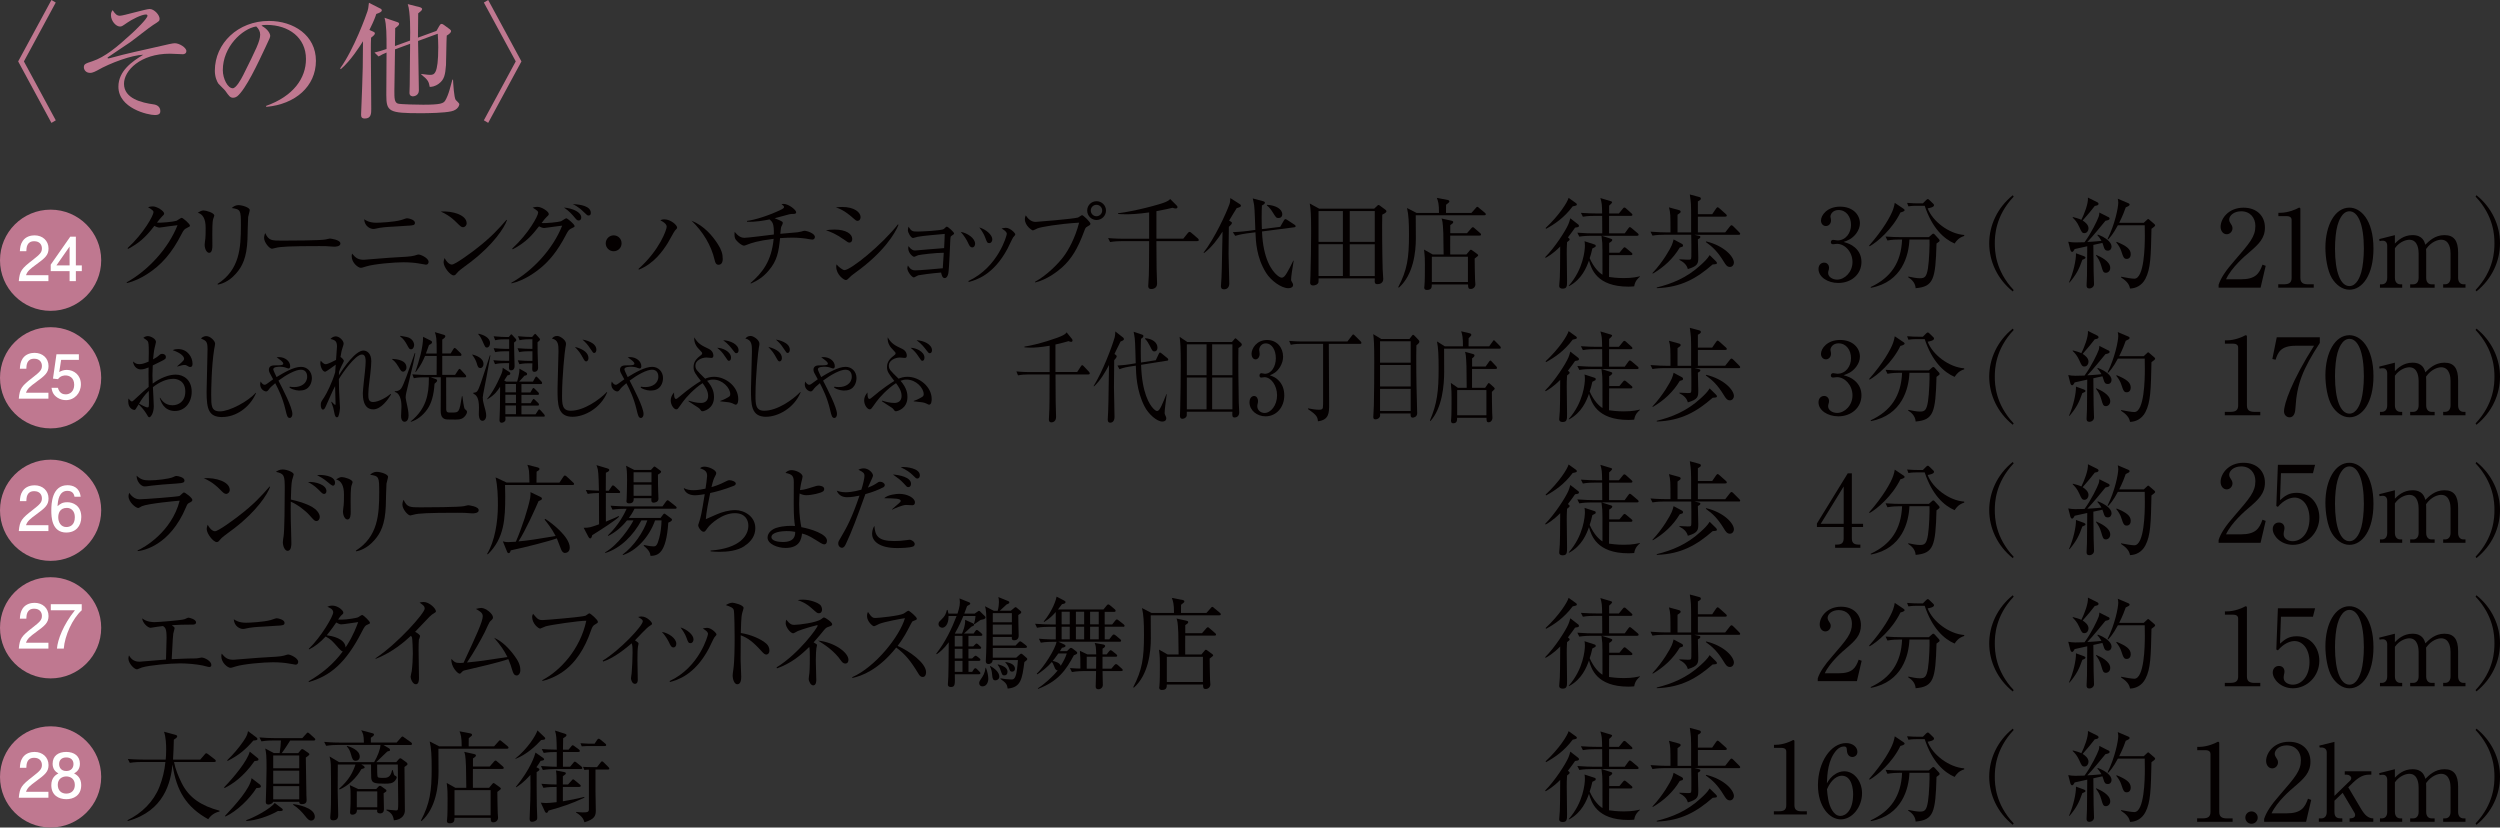 <?xml version="1.0" encoding="UTF-8"?><svg id="_イヤー_2" xmlns="http://www.w3.org/2000/svg" viewBox="0 0 630.45 208.68"><rect x="0" y="0" width="630.45" height="208.68" fill="#333333" stroke="none"/><defs><style>.cls-1{fill:#bf7890;}.cls-2{fill:#fff;}.cls-3{fill:#040000;}</style></defs><g id="_イヤー_2-2"><g><g><path class="cls-1" d="M14.06,30.35l-1.09,.64L4.58,15.49,12.97,0l1.09,.64L6.03,15.49l8.04,14.86h0Z"/><path class="cls-1" d="M46.06,13.67c-.51,0-2.75-.13-3.23-.13-7.4,0-11.56,4.23-11.56,7.59,0,3.74,4.48,4.77,7.46,5.19,.99,.13,1.7,.7,1.7,1.7,0,.48-.16,.99-1.38,.99-1.73,0-9.19-1.7-9.19-7.14,0-3.97,3.42-6.34,6.27-8.07-2.88,.09-8.29,2.05-11.62,3.97-.19,.1-1.09,.61-1.76,.61-1.19,0-1.6-.87-1.6-1.41,0-.8,.32-.93,2.18-1.54,3.14-1.06,6.18-3.55,9.83-6.92,.9-.8,4.03-3.81,4.03-4.54,0-.23-.19-.32-.38-.32-1.09,0-3.62,1.28-4.74,2.08-1.25,.87-1.38,.96-1.82,.96-.99,0-2.27-1.38-2.27-2.88,0-.64,.19-.93,.42-1.25,.7,1.06,1.12,1.41,1.86,1.41,.87,0,6.5-1.7,7.49-1.7,1.15,0,2.5,1.51,2.5,2.47,0,.54-.16,.64-1.6,1.54-.99,.61-5.03,3.84-5.89,4.42-.87,.61-5.38,3.58-5.54,3.74-.03,.03-.1,.1-.1,.16s.06,.13,.22,.13c.13,0,.77-.16,.96-.22,3.68-1.02,6.08-1.5,14.38-3.39,.77-.16,1.15-.22,1.41-.22,1.12,0,2.91,1.09,2.91,1.98,0,.8-.87,.8-.93,.8h0Z"/><path class="cls-1" d="M67.14,26.96l-.03-.26c6.85-2.43,10.05-6.95,10.05-11.81,0-5.41-4.35-8.61-9.92-8.61-.8,0-.96,.03-1.31,.19,1.73,.93,2.21,2.11,2.21,2.56,0,.35-.1,.58-1.09,2.66-2.05,4.38-5.06,10.82-7.24,12.61-.22,.16-.61,.35-1.02,.35-.74,0-1.03-.42-1.98-1.76-.22-.32-1.51-1.5-1.73-1.79-.35-.51-.9-1.66-.9-3.27,0-6.88,5.83-12.55,13.64-12.55,6.21,0,11.85,3.62,11.85,10.05s-5.19,10.98-12.52,11.62h-.01Zm-2.53-20.29c-3.52,.58-8.42,5.12-8.42,11.01,0,2.18,1.25,4.58,2.5,4.58,.86,0,2.11-2.27,2.66-3.36,3.2-6.44,4.26-8.52,4.26-10.18,0-.8-.38-1.47-.99-2.05h-.01Z"/><path class="cls-1" d="M94.89,3.52c-.22,.7-.54,1.63-1.73,4.03l1.06,.48c.16,.06,.32,.22,.32,.38,0,.29-.32,.61-.96,1.09-.06,1.09-.06,2.02-.06,3.11,0,2.37,.1,12.77,.1,14.88,0,1.06,0,2.4-1.6,2.4-.86,0-.96-.45-.96-.99,0-.13,.22-5.51,.26-6.72,.19-4.87,.16-5.22,.22-11.78-.74,1.18-3.07,4.9-5.6,7.04l-.16-.19c3.52-4.87,6.59-13.48,6.91-14.47,.16-.54,.19-.71,.35-2.08l2.95,1.5c.16,.06,.29,.26,.29,.42,0,.32-.42,.58-1.38,.9h-.01Zm18.92,24.55c-1.76,.41-5.76,.48-7.71,.48-8.04,0-8.68-.38-8.68-4.61,0-2.3,.06-8.07,.06-10.69-.71,.29-1.38,.61-2.02,.99l-1.02-.99c1.09-.25,1.7-.45,3.04-.89,0-3.59,0-6.02-.51-7.88l3.3,1.12c.13,.03,.38,.19,.38,.35,0,.38-.22,.54-.99,1.15,0,.7-.06,3.87-.06,4.51l3.81-1.38c.06-2.27,.1-7.2-.58-9.19l3.14,.8c.16,.03,.48,.26,.48,.41,0,.35-.35,.61-.99,1.12,0,.26,0,.83-.06,6.12l4.67-1.7,.67-1.18c.19-.32,.35-.58,.61-.58,.19,0,.48,.16,.64,.29l1.44,1.06c.13,.1,.32,.29,.32,.48,0,.29-.38,.71-1.09,1.12-.1,1.18-.13,6.37-.19,7.43-.19,2.37-.38,3.65-1.83,4.71-1.02,.74-1.76,.77-2.27,.8-.26-1.28-.32-1.7-2.14-3.14v-.13c1.73,.23,1.92,.23,2.18,.23,1.06,0,2.11,0,2.11-6.98,0-1.18-.06-2.3-.13-3.39l-4.96,1.82c0,.96,.1,5.31,.1,6.18,0,1.03,.1,5.41,.1,6.28,0,1.25-1.12,1.51-1.5,1.51-.13,0-.87-.03-.87-.87,0-.32,.06-1.67,.06-1.95,.03-1.82,.03-1.98,.1-10.44l-3.81,1.41c-.03,1.73-.16,9.6-.16,10.44,0,1.82,0,2.91,.86,3.23,.64,.22,5.54,.29,6.4,.29,4.48,0,5.12-.35,5.57-1.06,.38-.61,.83-1.76,1.06-2.59,.54-2.02,.61-2.24,.74-2.66h.16c.06,1.12,.26,4.48,.67,5.09,.13,.16,.93,.87,.93,1.06,0,.25-.29,1.44-2.02,1.82h-.01Z"/><path class="cls-1" d="M122.02,.64l1.09-.64,8.39,15.49-8.39,15.49-1.09-.64,8.04-14.86L122.02,.64Z"/></g><g><path class="cls-3" d="M47.12,57.5c-.58,.25-.8,.47-1.35,1.55-2.4,4.69-5.04,7.82-8.87,10.2-1.33,.83-3.03,1.7-4.91,2.13l-.05-.18c5.46-3.03,10.52-8.57,12.83-14.41-1.03,.1-2.73,.35-3.76,.5-.18,.03-.68,.1-.8,.1-.25,0-.7-.1-1.28-.43-2.33,3.08-4.16,4.51-6.64,5.81l-.12-.2c4.11-3.76,6.54-8.27,6.54-9.07,0-.25-.05-.45-1.38-1.25,.6-.2,1.15-.2,1.23-.2,1,0,2.83,1.15,2.83,1.8,0,.22-.1,.35-.58,.8-.25,.22-.9,1.08-1.23,1.48,1.13,.12,4.26-.22,4.91-.45,.23-.08,1.08-.75,1.33-.75,.28,0,2.08,1.5,2.08,1.98,0,.18-.08,.25-.78,.58h0Z"/><path class="cls-3" d="M53.76,55.22c-.22,.7-.22,2.93-.22,3.78,0,.45,.02,2.51,.02,2.93,0,.38,0,1.83-.8,1.83-.68,0-1.15-1.05-1.15-2.05,0-.25,.15-1.38,.18-1.6,.05-.4,.07-1.28,.07-2.68,0-2.15-.66-3.41-1.98-3.78,.47-.3,.93-.58,1.45-.58,.6,0,2.71,.58,2.71,1.3,0,.1-.25,.78-.28,.85Zm8.82-.48c-.05,.33-.15,4.69-.17,5.59-.18,4.61-1.3,6.89-2.93,8.69-1.9,2.16-3.81,2.61-4.54,2.76l-.08-.18c5.59-3.58,5.89-9.07,5.89-14.81,0-3.83-.07-3.98-2.3-4.33,.33-.3,.85-.73,1.7-.73,.9,0,2.83,.58,2.83,1.25,0,.28-.38,1.5-.4,1.75h0Z"/><path class="cls-3" d="M84.28,62.21c-.23,0-.83-.05-.88-.05-.9-.08-1.15-.1-2.83-.1-7.64,0-9.9,.15-11.02,.45-.07,.03-.88,.22-.95,.22-.65,0-2.01-1.6-2.01-2.75,0-.15,.03-.63,.3-1.2,.85,1.9,1.63,1.9,4.23,1.9,1.73,0,9.87-.02,11.03-.3,.15-.02,.88-.22,1.03-.22s2.66,.28,2.66,1.25c0,.78-1.25,.8-1.55,.8h-.01Z"/><path class="cls-3" d="M107.44,66.75l-1.95-.33c-.83-.15-2.28-.28-3.78-.28-2.3,0-7.39,.43-9.37,1.05-1.03,.32-1.13,.35-1.35,.35-.65,0-2.3-1.23-2.3-2.93,0-.27,.05-.43,.1-.65,.9,1.1,1.55,1.55,2.96,1.55,.15,0,6.94-.58,8.24-.62,1.53-.08,3.73-.18,4.51-.43,.83-.25,.9-.28,1.05-.28,.53,0,2.53,.88,2.53,1.86,0,.38-.22,.7-.63,.7h-.01Zm-4.51-9.84c-.55,.05-2.51,.17-3.86,.25-1.45,.07-2.88,.15-4.48,.53-.18,.05-.3,.05-.45,.05-.63,0-2.18-.55-2.31-2.45,.45,.3,1.33,.88,3.08,.88,.83,0,4.44-.17,6.24-.68,.22-.05,1.25-.45,1.48-.45,.48,0,2.01,.38,2.01,1.15,0,.6-.45,.65-1.71,.73h0Z"/><path class="cls-3" d="M116.76,57.3c-.43,0-.73-.3-1.53-1.1-1.75-1.78-3.16-2.43-4.11-2.86,3.01-.2,6.56,.88,6.56,2.96,0,.55-.43,1-.93,1h.01Zm2.18,8.59c-.53,.4-2.88,2.11-3.31,2.53-.12,.12-.68,.75-.8,.88-.1,.1-.3,.15-.43,.15-.88,0-2.53-2.11-2.53-3.28,0-.45,.15-.83,.25-1.1,.58,1.12,1.3,1.65,1.83,1.65,.83,0,4.71-2.88,5.79-3.71,4.03-3.08,5.96-5.24,7.99-7.57l.12,.07c-.6,1.83-3.41,6.14-8.92,10.37h0Z"/><path class="cls-3" d="M128.94,71.31c5.39-3.01,10.5-8.49,12.83-14.41-1,.1-2.71,.38-3.76,.5-.12,.03-.68,.1-.8,.1-.43,0-1-.28-1.28-.43-1.6,2.03-3.11,3.96-6.64,5.81l-.12-.2c4.11-3.76,6.54-8.24,6.54-9.07,0-.25-.05-.45-1.38-1.25,.6-.2,1.15-.2,1.23-.2,1,0,2.83,1.15,2.83,1.8,0,.28-.1,.35-.58,.8-.35,.33-.5,.53-1.23,1.48,1.1,.12,4.26-.23,4.91-.45,.23-.08,1.1-.75,1.33-.75s2.08,1.48,2.08,1.98c0,.2-.08,.25-.78,.57-.58,.28-.8,.48-1.35,1.55-2.23,4.31-4.33,6.69-6.44,8.44-1.03,.85-3.96,3.13-7.34,3.88l-.05-.18v.03Zm17.64-16.44c0,.35-.18,.73-.65,.73-.3,0-.48-.12-.8-.5-.9-1.05-1.5-1.8-2.91-2.76,2.28,.2,4.36,1.18,4.36,2.53Zm2.41-1.18c0,.65-.43,.65-.6,.65-.28,0-.33-.05-1.4-1.08-.2-.2-1.2-1.18-2.56-1.78,1.93,.05,4.56,.5,4.56,2.21Z"/><path class="cls-3" d="M154.75,63.36c-1.1,0-2-.9-2-2s.9-2.01,2-2.01,2,.85,2,2.01-.93,2-2,2Z"/><path class="cls-3" d="M170.21,58.15c-.23,.25-1.48,2.61-1.78,3.08-1.3,2.08-3.53,5.26-7.32,6.77l-.1-.18c5.41-4.84,7.12-9.97,7.12-10.65,0-.8-1.18-1.4-1.6-1.6,.25-.15,.45-.25,1.05-.25,1.53,0,3.18,1.43,3.18,2.08,0,.2-.15,.32-.55,.75h0Zm11,8.62c-.68,0-.85-.6-.98-1.15-.88-3.83-3.01-7.24-5.84-9.97,3.21,1.3,5.31,3.86,6.62,5.89,.9,1.38,1.25,2.48,1.25,3.73,0,.23,0,1.5-1.05,1.5Z"/><path class="cls-3" d="M204.94,60.43c-.2,0-.45-.05-.6-.07-1.53-.3-3.06-.43-4.56-.43-.83,0-1.83,.05-3.06,.12-.35,3.51-.75,5.71-2.88,8.19-1.3,1.53-2.61,2.43-4.46,3.26l-.12-.12c2.98-2.58,5.29-5.46,5.84-11.15-4.13,.5-5.56,1.05-6.62,1.45-.18,.07-.65,.27-.83,.27-.6,0-1.53-.85-1.9-1.28-.33-.38-.53-.65-.53-1.6,0-.23,.02-.38,.05-.6,.9,1.08,1.55,1.5,2.51,1.5,.78,0,6.14-.68,7.37-.83,.05-2.78-.32-3.13-1.08-3.81-1.43,.28-3.51,.7-5.69,.58v-.2c1.83-.22,5.59-1.33,8.84-2.96,.33-.18,.5-.33,.5-.55,0-.25-.33-.47-.65-.7,.28-.08,.4-.08,.55-.08,1.28,0,3.16,1.55,3.16,2.1,0,.35-.28,.43-.73,.43-.48,0-.63,0-1.03,.1-.58,.15-3.13,.85-3.66,.98,.43,.18,1.7,.68,1.9,.88,.12,.1,.15,.2,.15,.35s-.25,.68-.33,.8c-.15,.33-.15,.43-.3,1.9,.7-.05,3.71-.3,4.33-.38,.35-.05,.65-.1,.93-.18,.55-.15,.65-.2,.83-.2,.68,0,2.63,.68,2.63,1.55,0,.25-.15,.65-.58,.65l.02,.03Z"/><path class="cls-3" d="M214.24,61.18c-.35,0-.58-.18-1.2-.63-2.4-1.68-3.63-2.1-4.76-2.48,.68-.1,1.25-.18,2.13-.18,3.03,0,4.51,1.15,4.51,2.38,0,.58-.28,.9-.68,.9h0Zm2-5.48c-.28,0-.55-.2-.9-.53-2.43-2.2-3.83-2.63-4.56-2.86,.55-.07,.98-.12,1.58-.12,3.21,0,4.66,1.43,4.66,2.55,0,.38-.18,.95-.78,.95h0Zm-.58,13.09c-.95,.7-1.05,.8-1.7,1.45-.18,.2-.43,.38-.65,.38-.53,0-2.43-1.38-2.43-3.38,0-.2,.03-.35,.08-.57,.5,.65,1.6,1.45,1.98,1.45,1.6,0,9.45-6.37,13.5-11.53l.15,.1c-.85,2.15-3.73,6.94-10.92,12.1h-.01Z"/><path class="cls-3" d="M239.95,59.48c-.25,.15-.25,.23-.3,.98-.07,1.33-.28,7.27-.5,8.47-.23,1.08-.7,1.2-.9,1.2-.58,0-.73-.6-.93-1.4-2.48,.2-5.21,.58-5.76,.7-.18,.05-.93,.53-1.1,.53-.5,0-1.65-1.48-1.65-2.28,0-.23,.05-.38,.15-.73,.28,.45,.73,1.23,1.83,1.23s5.61-.4,6.96-.53c.08-1.3,.2-3.13,.25-3.91-2.08,0-5.69,.45-6.46,.62-.18,.03-.85,.4-1,.4-.35,0-1.5-.93-1.5-2.16,0-.12,0-.25,.05-.53,.8,1.03,1.3,1.1,1.68,1.1,.23,0,6.16-.55,7.32-.6,.1-2.03,.12-2.23,.15-3.58-1.23,.1-5.84,.5-6.84,.73-.18,.03-.98,.3-1.15,.3-.53,0-1.3-1.35-1.3-1.96,0-.25,.07-.53,.15-.9,.78,1.23,1.03,1.23,2.43,1.23,.5,0,5.96-.2,6.49-.65,.07-.08,.38-.35,.47-.43,.08-.08,.18-.15,.28-.15,.32,0,1.83,1.38,1.83,1.71,0,.17-.08,.22-.63,.6h-.02Z"/><path class="cls-3" d="M245.18,62.39c-.55,0-.8-.58-1.08-1.2-.33-.7-1-1.83-1.83-2.71,1.65,.25,3.63,1.6,3.63,2.98,0,.5-.25,.93-.73,.93h0Zm10.32-2.53c-.15,.18-1.18,2.38-1.4,2.81-3.61,6.79-8.07,7.97-9.82,8.44l-.05-.25c7.52-3.51,9.67-11.52,9.67-11.88,0-.6-1-1.18-1.33-1.35,.32-.08,.65-.18,1.1-.18,1.08,0,2.36,1.33,2.36,1.63,0,.17-.05,.25-.53,.78Zm-6.01,1.45c-.53,0-.6-.22-1.03-1.38-.33-.93-.93-1.83-1.5-2.58,1.7,.5,3.28,1.9,3.28,2.98,0,.53-.28,.98-.75,.98Z"/><path class="cls-3" d="M274.2,57.15c-.45,.25-.47,.3-.78,1.13-1.65,4.48-3.23,6.99-5.49,9.07-1.28,1.15-3.96,3.21-6.89,3.88l-.03-.17c3.01-1.63,5.96-4.66,7.24-6.41,1.18-1.58,2.88-4.61,3.88-8.5-5.16,.3-9.7,1.1-10.52,1.45-.18,.08-.98,.5-1.15,.5-.23,0-2.01-1.18-2.01-2.81,0-.45,.1-.73,.23-.98,.55,.88,1.38,1.65,2.48,1.65,.35,0,9.47-.75,10.67-1.1,.2-.05,.88-.6,1.05-.6,.28,0,2.11,1.73,2.11,2.18,0,.25-.28,.43-.8,.7h0Zm2.33-1.67c-1.3,0-2.36-1.05-2.36-2.38s1.05-2.36,2.36-2.36,2.38,1.05,2.38,2.36-1.08,2.38-2.38,2.38Zm-.03-3.83c-.8,0-1.43,.65-1.43,1.43s.63,1.45,1.43,1.45,1.45-.65,1.45-1.45-.65-1.43-1.45-1.43Z"/><path class="cls-3" d="M301.94,60.81h-10.32c.03,5.19,.03,5.76,.05,6.84,.03,.63,.12,3.31,.12,3.86,0,1.38-1.35,1.38-1.45,1.38-.78,0-.78-.58-.78-.78,0-.35,.12-2.23,.15-2.66,.05-1.5,.05-2.23,.08-8.64h-6.89c-.63,0-1.83,.03-2.96,.23l-.5-1c1.7,.15,3.48,.17,3.86,.17h6.49v-6.64c-2.81,.4-4.74,.47-5.79,.47-.93,0-1.55-.05-2.05-.08v-.18c4.11-.5,10.7-2.23,12.08-2.88,.78-.35,.93-.55,1.05-.73l1.68,1.68c.12,.12,.18,.25,.18,.38,0,.22-.18,.35-.43,.35-.23,0-.45-.05-.8-.18-.85,.2-2.1,.5-4.08,.85v6.94h6.77l1.13-1.4c.2-.22,.3-.32,.43-.32,.15,0,.28,.07,.5,.27l1.63,1.4c.12,.1,.22,.25,.22,.4,0,.2-.15,.25-.35,.25l-.02,.02Z"/><path class="cls-3" d="M311.89,52.46c-.33,.47-1.65,2.73-1.93,3.18l.43,.25c.12,.08,.28,.18,.28,.33,0,.25-.38,.65-.78,.98-.05,4.73-.07,6.06-.07,6.79,0,1.2,.18,6.44,.18,7.49,0,.88-.45,1.48-1.33,1.48-.78,0-.78-.6-.78-.85,0-.12,.03-.23,.03-.35,.18-2.13,.22-4.33,.38-13.35-1.13,1.78-2.73,3.98-4.68,5.41l-.1-.12c2.83-3.68,5.66-9.8,6.54-12.25,.15-.45,.18-.9,.2-1.5l2.48,1.58c.12,.07,.2,.22,.2,.4,0,.2-.43,.4-1.03,.55l-.02-.02Zm14.48,4.86l-8.12,1.05c.28,7.14,2.61,10.02,3.83,11.05,.12,.1,.73,.6,1.1,.6,.55,0,.88-.43,1.38-1.25,.45-.78,1.08-1.95,1.58-3.03h.1c-.35,2.2-.65,3.93-.65,4.76,0,.15,.02,.33,.15,.5,.32,.55,.35,.62,.35,.85,0,.53-.48,.83-1.2,.83-1.75,0-4.38-1.9-5.61-3.88-2.46-3.93-2.58-7.94-2.68-10.22l-2.18,.28c-.38,.05-1.78,.25-2.91,.62l-.62-.93c.75-.05,2.13-.1,3.83-.32l1.85-.25c-.05-.98-.15-5.34-.3-6.21-.1-.65-.23-1.23-.35-1.73l2.71,.73c.2,.05,.35,.18,.35,.3,0,.3-.22,.48-.75,.75-.03,.62-.07,1.63-.07,3.05s.05,2.38,.07,2.91l4.61-.57,.93-1.61c.08-.12,.23-.35,.38-.35,.12,0,.28,.1,.45,.2l1.83,1.2c.12,.08,.3,.22,.3,.4s-.15,.25-.35,.28h0Zm-3.96-2.34c-.55,0-.65-.15-1.4-1.35-.43-.7-.93-1.38-1.53-1.83l.05-.15c2.15,.1,3.83,1.05,3.83,2.38,0,.6-.38,.95-.95,.95h0Z"/><path class="cls-3" d="M346.54,52.62l.7-.65c.15-.12,.23-.28,.38-.28s.25,.1,.38,.18l1.35,1c.15,.12,.28,.23,.28,.43,0,.35-.83,.73-1.05,.83-.07,2.45-.02,9.64,.1,13.73,0,.38,.15,2.15,.15,2.5,0,1.03-.88,1.3-1.43,1.3-.8,0-.75-.45-.7-1.45h-14.18c0,.15,0,.9-.03,1-.18,.58-.93,.78-1.35,.78-.35,0-.75-.15-.75-.7,0-.3,.08-1.58,.08-1.85,.1-3.63,.17-7.27,.17-10.88,0-4.91-.12-5.79-.35-7.24l2.38,1.3h13.87Zm-14.03,.6v7.77h6.14v-7.77h-6.14Zm0,8.37v8.02h6.14v-8.02h-6.14Zm14.18-.6v-7.77h-6.31v7.77h6.31Zm0,8.62v-8.02h-6.31v8.02h6.31Z"/><path class="cls-3" d="M362.89,53.69c0-2.31-.23-2.98-.55-3.79l2.76,.53c.2,.05,.4,.12,.4,.38,0,.18-.08,.23-.83,.83,0,.1-.02,1.43-.02,2.05h6.41l1.08-1.2c.12-.15,.25-.33,.38-.33,.2,0,.3,.12,.47,.28l1.45,1.2c.12,.12,.25,.2,.25,.4,0,.22-.23,.25-.38,.25h-17.29c0,.93,.03,4.98,.03,5.81,0,3.41-.58,9.14-4.29,12.45l-.15-.15c2.26-4.31,2.71-7.34,2.71-13.15,0-3.16-.1-5.11-.5-6.79l2.4,1.23h5.67Zm7.06,5.11l1.05-1.2c.18-.2,.28-.3,.4-.3,.2,0,.28,.1,.48,.28l1.38,1.2c.1,.07,.23,.2,.23,.38,0,.23-.2,.25-.38,.25h-7.39c0,.75-.03,4.26,0,4.76h4.08l.75-.9c.15-.18,.25-.3,.38-.3s.28,.12,.45,.25l1.03,.75c.23,.17,.35,.28,.35,.4,0,.18-.1,.23-.88,.83,.03,1.55,.03,3.86,.1,5.34,0,.18,.08,1,.08,1.18,0,.68-.55,1.15-1.15,1.15-.65,0-.68-.28-.7-1.13h-9.14c0,.7-.03,1.38-1.23,1.38-.25,0-.68-.05-.68-.63,0-.07,.03-.22,.05-.38,.12-1.08,.12-3.61,.12-5.36,0-1.23,0-1.96-.22-3.81l2.18,1.23h2.76c-.03-.85-.05-4.66-.08-5.44-.12-2.81-.25-3.13-.45-3.63l2.48,.55c.23,.05,.48,.12,.48,.38s-.43,.53-.75,.73v2.05h4.22Zm-8.87,5.95v6.36h9.1v-6.36h-9.1Z"/><path class="cls-3" d="M44.16,103.65c-2.9,0-3.63-2.46-3.88-3.31l.1-.02c.41,.62,1.22,1.88,3.12,1.88,1.52,0,3.23-.95,3.23-3.46,0-2.86-2.25-3.21-2.96-3.21-1.87,0-3.63,.88-5.21,2.1,.04,.75,.22,4.13,.22,4.84,0,1.68-.75,2.76-1.14,2.76-.22,0-.38-.28-.81-1.03-.51-.85-1.52-1.93-1.87-2.25-.75,1.28-.83,1.43-1.08,1.43-.22,0-1.54-.32-1.54-2.1,0-.33,.02-.55,.06-.78,.49,.57,.61,.73,.87,.73,.14,0,.2-.05,.53-.35,2.17-2,2.56-2.38,3.69-3.31-.04-3.23-.04-3.61-.02-4.91-.55,.23-1.24,.5-1.97,.5s-1.75-.48-1.97-2.01c.59,.48,.85,.68,1.66,.68,.71,0,1.5-.3,2.29-.65,0-.45,.04-1.73,.04-2.16,.02-.65,0-2.25-.14-2.68s-.24-.48-1.24-1.15c.49-.43,1.04-.43,1.16-.43,.65,0,2.03,.65,2.03,1.48,0,.18-.3,1.3-.32,1.4-.22,.8-.37,2.58-.41,2.98,.81-.43,1.14-.68,1.38-.9,.41-.38,.53-.48,.96-.48,.51,0,.89,.35,.89,.73,0,.53-.12,.6-1.32,1.2-.85,.43-1.44,.73-1.99,.98-.06,1.25-.08,2.15-.08,2.5,0,.5,0,.65,.06,2.08,1.93-1.43,4.08-2.26,5.82-2.26,1.89,0,4.02,1.25,4.02,4.33,0,2.78-1.8,4.84-4.2,4.84h.02Zm-6.62-3.67c-.02-.6-.02-1.03-.02-1.4-1.06,1.03-1.77,2.03-2.46,3.21,.38,.22,1.72,.95,2.11,.95s.39-.15,.39-1.55c0-.15-.02-1-.02-1.2h0Zm10.47-7.43c-.26,0-.35-.03-1.04-.43-.12-.08-.29-.08-.41-.08-.43,0-.77,.08-1.85,.4v-.1c1.71-1.45,1.71-1.58,1.71-1.88,0-.53-.75-1.43-2.86-2.15,.43-.22,.83-.28,1.36-.28,2.44,0,3.63,2.13,3.63,3.68,0,.2,0,.83-.55,.83h0Z"/><path class="cls-3" d="M56.08,105.18c-3.43,0-3.98-1.95-3.98-6.39,0-1.28,.24-9.42,.24-10.75,0-1.95-.39-2.13-1.64-2.66,.47-.62,1.26-.62,1.34-.62,.99,0,2.21,1.2,2.21,1.93,0,.22-.2,1.2-.24,1.4-.69,4.31-.75,10.52-.75,11.42,0,2.83,0,4.23,2.23,4.23,2.39,0,7.16-2.56,8.99-4.69l.08,.1c-1.6,3.71-5.15,6.01-8.48,6.01v.02Z"/><path class="cls-3" d="M75.69,98.49c-.37,0-1.52,0-2.68-.73l.06-.25c.41,.08,.71,.1,1.14,.1,1.68,0,3.25-.88,3.25-2.63,0-.8-.34-1.75-1.6-1.75-1.34,0-3.71,1.3-5.64,2.75,1.05,2.05,3.51,6.74,3.51,8.42,0,.53-.24,1-.67,1-.57,0-.73-.6-1.07-2.08-.73-3.06-1.75-5.09-2.58-6.69-.95,.78-1.32,1.15-1.71,1.7-.16,.2-.32,.38-.61,.38-.45,0-1.48-.57-1.48-1.78,0-.25,.04-.4,.12-.73,.16,.28,.53,.83,1,.83,.24,0,.45-.15,.63-.28,.38-.28,1.28-.95,1.52-1.1-.95-1.7-1.08-1.93-1.08-2.41,0-.9,.79-1.1,1.34-1.1,.3,0,1.2,0,1.4-.03,.38-.03,.89-.08,.89-.38,0-.45-.65-.9-1.68-1.63,.28-.02,.41-.05,.55-.05,1.64,0,2.88,1.08,2.88,2.3,0,.38-.18,.58-.45,.58-.12,0-.75-.25-.85-.28-.22-.05-.61-.17-1.1-.17-.57,0-1.87,0-1.87,.65,0,.25,.53,1.3,.83,1.96,1.83-1.1,4.3-2.58,6.17-2.58,1.54,0,2.74,1.18,2.74,2.83,0,1.1-.55,3.13-2.96,3.13v.02Z"/><path class="cls-3" d="M94.1,103.23c-2.58,0-2.6-3.18-2.6-4.06s.45-4.69,.53-5.46c.12-1.3,.18-1.85,.18-2.58,0-.48,0-1.73-.93-1.73-1.66,0-4.93,4.69-5.82,6.19,0,1.85,.06,3.66,.18,5.51,0,.15,.1,1.73,.1,1.78,0,.43-.16,1.45-.39,2.05-.08,.23-.24,.3-.4,.3-.35,0-.51-.45-.61-1-.26-1.38-.3-1.53-.81-2.86l.1-.07c.16,.18,.75,.8,.87,.8,.1,0,.12-.12,.12-.3,0-.35-.12-3.73-.12-4.43-.69,1.3-1.5,3.23-2.25,4.89-.33,.73-.47,1.03-.81,1.03-.41,0-.55-.65-.55-1.15,0-.65,.04-.75,.83-1.91,.63-.95,2.05-3.76,2.8-6.34,.02-.35,.08-1.13,.14-1.93-.43,.28-2.35,1.78-2.68,1.78-.65,0-1.2-1.3-1.2-2.16,0-.3,.06-.47,.12-.62,.26,.33,.71,.88,1.26,.88,.49,0,2.15-.85,2.58-1.08,.04-.45,.24-3.33,.24-3.38,0-1.45-.59-1.63-1.64-1.91,.22-.22,.69-.65,1.32-.65,.95,0,1.99,1.1,1.99,1.78,0,.32-.1,.55-.32,1.25-.12,.35-.26,.8-.47,2.18,.14,.02,.85,.65,.85,.98,0,.15-.37,.85-.59,1.28-.3,.6-.51,1.15-.63,1.5,0,.25-.02,.38-.02,.85,1.24-2.05,4.22-6.24,6.17-6.24,.85,0,1.99,.65,1.99,2.68,0,1.48-.43,4.84-.53,5.54-.1,.73-.22,1.9-.22,2.83,0,1,.04,1.93,1.2,1.93,1.44,0,3.63-1.33,4.42-2.05l.12,.15c-.77,1.25-2.5,3.76-4.53,3.76h0Z"/><path class="cls-3" d="M101.67,93.73c-.43,0-.59-.25-1.22-1.3-.71-1.2-1.16-1.5-1.54-1.78l.02-.15c1.1,.08,3.57,.28,3.57,2.18,0,.65-.47,1.05-.83,1.05Zm1.32,3.06c-.49,1.98-.69,2.78-.69,3.41,0,.35,.26,1.53,.4,2.15,.1,.5,.33,1.48,.33,2.4,0,1.48-.77,1.61-1,1.61-.47,0-.89-.43-.89-1.46,0-.15,.1-1.98,.1-2.35,0-.58,0-3.28-1.68-3.71v-.18c.47,.03,1.2-.1,1.64-.75,.61-.9,1.62-3.81,3.39-8.87l.14,.05c-.24,1.36-.59,3.08-1.74,7.69h0Zm.65-8.71c-.37,0-.43-.08-1.04-1.2-.43-.78-.93-1.53-1.66-2v-.2c1.42,.23,2.03,.35,2.46,.63,.81,.5,1.04,1.25,1.04,1.68s-.24,1.1-.79,1.1h0Zm13.76,16.68c-.67,.93-1.44,1.05-2.54,1.05-2.03,0-2.44,0-2.84-.2-.77-.38-.89-1.23-.89-2.05,0-.25,.02-3.33,.02-3.96v-4.46h-2.52l1.34,.48c.14,.05,.26,.18,.26,.33,0,.22-.08,.35-.65,.83-.18,2.83-.77,4.94-1.83,6.44-1.1,1.55-2.54,2.68-4.16,3.16v-.13c3.88-3.11,4.56-6.79,4.56-10.7v-.4h-1.4c-.18,0-1.44,0-2.39,.23l-.38-.98c1.4,.12,2.92,.15,3.11,.15h3.02c0-.75,0-4.11,.02-4.79h-2.94c-.49,1.13-.97,2.3-2.36,4.08l-.08-.05c.93-2.86,1.91-5.81,1.95-8.85l2.01,1c.12,.08,.24,.18,.24,.38s-.08,.35-.77,.7c-.32,.95-.53,1.5-.77,2.13h2.72c0-4.01-.1-4.28-.47-5.39l2.36,.7c.14,.05,.28,.15,.28,.32,0,.2-.08,.4-.77,.85v3.51h2.11l.69-1.1c.12-.2,.22-.3,.32-.3s.24,.1,.41,.25l1.12,1.1c.12,.13,.2,.23,.2,.38,0,.2-.12,.28-.3,.28h-4.55v4.79h3.23l.79-1.2c.14-.22,.22-.32,.34-.32,.1,0,.2,.07,.37,.28l1.1,1.2c.12,.12,.2,.25,.2,.4,0,.2-.12,.25-.3,.25h-4.75c0,.35,0,7.94,.02,8.09,.06,.8,.33,.8,1.3,.8,1.97,0,1.99,0,2.66-4.13h.12c.06,.55,.35,2.86,.59,3.21,.04,.05,.24,.25,.41,.38,.1,.07,.16,.2,.16,.38,0,.3-.22,.68-.37,.9v-.02Z"/><path class="cls-3" d="M121.14,92.81c-.57,0-.69-.43-.93-1.25-.08-.28-.34-1.05-1.1-2.05v-.12c.75,.2,2.82,.8,2.82,2.43,0,.53-.34,1-.79,1h0Zm2.46-2.79c-.12,.65-.73,4.08-.85,4.73-.14,.88-1.01,4.94-1.01,5.46,0,.63,.08,1.05,.28,1.8,.32,1.15,.59,2.08,.59,2.76,0,.85-.45,1.35-.93,1.35-.93,0-.93-1.45-.93-1.75,0-.25,.04-1.3,.04-1.53,0-2.76-.75-3.21-1.44-3.61v-.18c1-.1,1.1-.25,1.89-2.43,.41-1.1,1.97-6.04,2.31-7.04l.12,.05c-.02,.1-.04,.25-.06,.38h0Zm-.79-2.37c-.43,0-.49-.17-1.14-1.65-.49-1.1-.79-1.43-1.05-1.68l.08-.18c1.13,.28,2.88,.95,2.88,2.38,0,.65-.35,1.12-.77,1.12h0Zm14.27,17.4h-9.64c.04,.57,.04,.75,.02,.88-.1,.48-.67,.68-.97,.68-.38,0-.53-.3-.53-.68,0-.1,.02-.25,.02-.38,.1-1.86,.1-2.61,.14-8.02-.65,1-1.32,2.05-3.25,3.18l-.02-.1c2.07-2.46,3.61-6.39,3.67-6.51,.22-.58,.24-.95,.26-1.35l1.62,1.03c.18,.1,.29,.23,.29,.4,0,.28-.18,.4-.71,.48-.16,.25-.22,.35-.83,1.28l.49,.3h2.76c.06-.2,.65-1.98,.59-3.28l1.64,.95c.1,.05,.29,.17,.29,.4,0,.28-.2,.38-.65,.43-.22,.25-1.16,1.3-1.36,1.5h3.49l.53-.95c.1-.18,.18-.32,.3-.32s.26,.15,.39,.28l.91,.95c.1,.12,.18,.23,.18,.38,0,.25-.16,.28-.3,.28h-4.91v2.11h2.25l.47-.8c.1-.18,.18-.33,.3-.33,.14,0,.22,.12,.37,.25l.83,.83c.12,.1,.2,.22,.2,.4,0,.22-.16,.25-.3,.25h-4.12v2.11h2.31l.45-.75c.1-.15,.2-.33,.32-.33,.1,0,.26,.18,.37,.28l.77,.75c.12,.1,.2,.22,.2,.4,0,.23-.16,.25-.3,.25h-4.12v2.21h3.55l.61-.93c.14-.2,.2-.33,.32-.33,.1,0,.26,.15,.37,.28l.83,.93c.1,.12,.2,.23,.2,.4,0,.22-.16,.25-.3,.25v-.04Zm-7.45-18.64c.02,1.4,.04,2.28,.06,3,.02,.43,.08,2.58,.08,2.88,0,.85-.45,1.1-.87,1.1-.55,0-.55-.45-.55-.73s.04-.75,.04-1.08h-1.18c-.51,0-1.48,.03-2.38,.25l-.41-1c1.38,.15,2.82,.15,3.11,.15h.87v-2.4h-1.14c-.51,0-1.48,.02-2.39,.22l-.38-1c1.26,.12,2.5,.18,3.1,.18h.81v-2.41h-1.14c-.51,0-1.48,0-2.39,.23l-.38-1c1.38,.15,2.82,.18,3.1,.18h.73l.33-.4c.08-.1,.18-.28,.28-.28,.08,0,.22,.12,.32,.25l.75,.83c.08,.1,.2,.22,.2,.38,0,.18-.16,.35-.59,.65h.02Zm.49,10.42h-2.68v2.11h2.68v-2.11Zm0,2.71h-2.68v2.11h2.68v-2.11Zm0,2.71h-2.68v2.21h2.68v-2.21Zm5.44-15.91c0,.88,0,1.53,.02,2.55,0,.63,.12,3.68,.12,3.83,0,.98-.73,1.05-.91,1.05-.51,0-.57-.3-.57-.85,0-.2,.02-1.1,.04-1.3h-.89c-.37,0-1.42,0-2.39,.22l-.41-.98c1.26,.13,2.52,.15,3.13,.15h.57v-2.43h-.96c-.51,0-1.48,.02-2.39,.22l-.41-.98c1.4,.12,2.84,.15,3.12,.15h.63v-2.41h-.85c-.26,0-1.4,0-2.38,.23l-.4-1c1.34,.15,2.74,.18,3.12,.18h.45l.43-.5c.1-.12,.24-.28,.32-.28,.1,0,.24,.15,.34,.28l.67,.75c.12,.12,.22,.25,.22,.4,0,.2-.35,.48-.63,.7v.02Z"/><path class="cls-3" d="M144.44,105.11c-3.84,0-3.84-3.06-3.84-7.14,0-1.48,.24-7.97,.24-9.3,0-1.65,0-2.93-1.66-3.3,.37-.4,.67-.65,1.36-.65,.65,0,2.19,.98,2.19,1.95,0,.23,0,.3-.14,1-.16,.7-.85,7.32-.85,12.03,0,2.26,.04,3.88,2.19,3.88,3.27,0,7.16-2.71,9.13-4.74l.06,.1c-1.68,4.06-5.8,6.16-8.69,6.16h0Zm3.37-13.97c-.12,0-.35-.05-.63-.58-.95-1.7-.99-1.75-2.21-3.08,2.36,.58,3.43,1.65,3.43,2.83,0,.55-.32,.83-.59,.83h0Zm2.03-2.13c-.26,0-.32-.1-.95-1.05-.81-1.23-1.1-1.48-2.01-2.33,.53,.07,3.51,.68,3.51,2.55,0,.35-.14,.83-.55,.83Z"/><path class="cls-3" d="M164.25,98.49c-.37,0-1.52,0-2.68-.73l.06-.25c.41,.08,.71,.1,1.14,.1,1.68,0,3.25-.88,3.25-2.63,0-.8-.34-1.75-1.6-1.75-1.34,0-3.71,1.3-5.64,2.75,1.05,2.05,3.51,6.74,3.51,8.42,0,.53-.24,1-.67,1-.57,0-.73-.6-1.08-2.08-.73-3.06-1.75-5.09-2.58-6.69-.95,.78-1.32,1.15-1.71,1.7-.16,.2-.32,.38-.61,.38-.45,0-1.48-.57-1.48-1.78,0-.25,.04-.4,.12-.73,.16,.28,.53,.83,1,.83,.24,0,.45-.15,.63-.28,.38-.28,1.28-.95,1.52-1.1-.95-1.7-1.08-1.93-1.08-2.41,0-.9,.79-1.1,1.34-1.1,.3,0,1.2,0,1.4-.03,.38-.03,.89-.08,.89-.38,0-.45-.65-.9-1.68-1.63,.28-.02,.41-.05,.55-.05,1.64,0,2.88,1.08,2.88,2.3,0,.38-.18,.58-.45,.58-.12,0-.75-.25-.85-.28-.22-.05-.61-.17-1.1-.17-.57,0-1.87,0-1.87,.65,0,.25,.53,1.3,.83,1.96,1.83-1.1,4.3-2.58,6.17-2.58,1.54,0,2.74,1.18,2.74,2.83,0,1.1-.55,3.13-2.96,3.13v.02Z"/><path class="cls-3" d="M185.49,102.05c-.14,0-.67-.3-.77-.33-.61-.25-.83-.28-2.76-.48-.04,0-.26-.02-.3-.02l-.02-.12c.34-.1,1.1-.38,2.03-.95,.3-.18,.49-.33,.49-.75,0-1.58-1.97-3.68-4.3-3.68-.55,0-1.04,.1-1.54,.3,1.62,1.85,1.74,3.28,1.74,4.11,0,3.03-2.68,3.58-2.86,3.58-.32,0-.37-.08-.67-.5-.18-.25-.28-.33-1.79-1.28-.41-.27-.65-.43-1.12-.75l.04-.15c.99,.3,1.95,.58,3.11,.58,.93,0,1.81-.45,1.81-1.78s-.81-2.38-1.4-3.21c-2.13,1.35-4.24,3.68-4.91,4.63-.45,.63-1.2,1.68-1.32,1.8-.12,.12-.24,.18-.41,.18-.57,0-1.4-1.05-1.4-2.28,0-.78,.37-1.45,.85-1.98-.02,.28-.04,1.63,.45,1.63,.18,0,.35-.08,.95-.6,2.29-1.96,4.4-3.36,5.36-3.93-1.36-1.75-1.85-2.36-1.85-3.51,0-1.53,1.01-2.33,1.91-3.03,.2-.15,.26-.25,.26-.43,0-.2-.08-.27-.71-.95-.47-.47-1.42-1.48-1.28-3.08,.97,1.65,1.85,2.05,3.7,2.93,1.12,.55,1.12,1.55,1.12,1.68,0,.45-.22,.58-.51,.58-.2,0-1.07-.1-1.24-.1-1.16,0-2.78,.73-2.78,1.98,0,.98,.2,1.15,2.46,3.36,.55-.25,1.32-.48,2.23-.48,2.98,0,6.11,2.48,6.11,5.61,0,.25,0,1.43-.67,1.43h0Zm-1.66-11.06c-.26,0-.32-.08-1.08-1.23-.41-.63-.97-1.35-1.89-2.05,1.28-.03,3.49,.95,3.49,2.48,0,.48-.2,.8-.53,.8h0Zm1.85-1.91c-.26,0-.37-.15-.79-.7-.61-.8-1.28-1.68-2.52-2.58,1.77,.07,3.88,1.03,3.88,2.55,0,.38-.2,.73-.57,.73Z"/><path class="cls-3" d="M193.22,105.11c-3.84,0-3.84-3.06-3.84-7.14,0-1.48,.24-7.97,.24-9.3,0-1.65,0-2.93-1.66-3.3,.37-.4,.67-.65,1.36-.65,.65,0,2.19,.98,2.19,1.95,0,.23,0,.3-.14,1-.16,.7-.85,7.32-.85,12.03,0,2.26,.04,3.88,2.19,3.88,3.27,0,7.16-2.71,9.13-4.74l.06,.1c-1.68,4.06-5.8,6.16-8.69,6.16h0Zm3.37-13.97c-.12,0-.35-.05-.63-.58-.95-1.7-.99-1.75-2.21-3.08,2.36,.58,3.43,1.65,3.43,2.83,0,.55-.32,.83-.59,.83h0Zm2.03-2.13c-.26,0-.32-.1-.95-1.05-.81-1.23-1.1-1.48-2.01-2.33,.53,.07,3.51,.68,3.51,2.55,0,.35-.14,.83-.55,.83Z"/><path class="cls-3" d="M213.03,98.49c-.37,0-1.52,0-2.68-.73l.06-.25c.41,.08,.71,.1,1.14,.1,1.68,0,3.25-.88,3.25-2.63,0-.8-.34-1.75-1.6-1.75-1.34,0-3.71,1.3-5.64,2.75,1.05,2.05,3.51,6.74,3.51,8.42,0,.53-.24,1-.67,1-.57,0-.73-.6-1.07-2.08-.73-3.06-1.75-5.09-2.58-6.69-.95,.78-1.32,1.15-1.71,1.7-.16,.2-.32,.38-.61,.38-.45,0-1.48-.57-1.48-1.78,0-.25,.04-.4,.12-.73,.16,.28,.53,.83,1,.83,.24,0,.45-.15,.63-.28,.38-.28,1.28-.95,1.52-1.1-.95-1.7-1.08-1.93-1.08-2.41,0-.9,.79-1.1,1.34-1.1,.3,0,1.2,0,1.4-.03,.38-.03,.89-.08,.89-.38,0-.45-.65-.9-1.68-1.63,.28-.02,.41-.05,.55-.05,1.64,0,2.88,1.08,2.88,2.3,0,.38-.18,.58-.45,.58-.12,0-.75-.25-.85-.28-.22-.05-.61-.17-1.1-.17-.57,0-1.87,0-1.87,.65,0,.25,.53,1.3,.83,1.96,1.83-1.1,4.3-2.58,6.17-2.58,1.54,0,2.74,1.18,2.74,2.83,0,1.1-.55,3.13-2.96,3.13v.02Z"/><path class="cls-3" d="M234.27,102.05c-.14,0-.67-.3-.77-.33-.61-.25-.83-.28-2.76-.48-.04,0-.26-.02-.3-.02l-.02-.12c.34-.1,1.1-.38,2.03-.95,.3-.18,.49-.33,.49-.75,0-1.58-1.97-3.68-4.3-3.68-.55,0-1.04,.1-1.54,.3,1.62,1.85,1.74,3.28,1.74,4.11,0,3.03-2.68,3.58-2.86,3.58-.32,0-.37-.08-.67-.5-.18-.25-.28-.33-1.79-1.28-.41-.27-.65-.43-1.12-.75l.04-.15c.99,.3,1.95,.58,3.11,.58,.93,0,1.81-.45,1.81-1.78s-.81-2.38-1.4-3.21c-2.13,1.35-4.24,3.68-4.91,4.63-.45,.63-1.2,1.68-1.32,1.8-.12,.12-.24,.18-.41,.18-.57,0-1.4-1.05-1.4-2.28,0-.78,.37-1.45,.85-1.98-.02,.28-.04,1.63,.45,1.63,.18,0,.35-.08,.95-.6,2.29-1.96,4.4-3.36,5.36-3.93-1.36-1.75-1.85-2.36-1.85-3.51,0-1.53,1.02-2.33,1.91-3.03,.2-.15,.26-.25,.26-.43,0-.2-.08-.27-.71-.95-.47-.47-1.42-1.48-1.28-3.08,.97,1.65,1.85,2.05,3.7,2.93,1.12,.55,1.12,1.55,1.12,1.68,0,.45-.22,.58-.51,.58-.2,0-1.07-.1-1.24-.1-1.16,0-2.78,.73-2.78,1.98,0,.98,.2,1.15,2.46,3.36,.55-.25,1.32-.48,2.23-.48,2.98,0,6.11,2.48,6.11,5.61,0,.25,0,1.43-.67,1.43h0Zm-1.66-11.06c-.26,0-.32-.08-1.08-1.23-.41-.63-.97-1.35-1.89-2.05,1.28-.03,3.49,.95,3.49,2.48,0,.48-.2,.8-.53,.8h0Zm1.85-1.91c-.26,0-.37-.15-.79-.7-.61-.8-1.28-1.68-2.52-2.58,1.77,.07,3.88,1.03,3.88,2.55,0,.38-.2,.73-.57,.73Z"/><path class="cls-3" d="M274.54,94.43h-8.36c.02,5.19,.02,5.76,.04,6.84,.02,.63,.1,3.31,.1,3.86,0,1.38-1.1,1.38-1.18,1.38-.63,0-.63-.58-.63-.78,0-.35,.1-2.23,.12-2.65,.04-1.5,.04-2.23,.06-8.64h-5.58c-.51,0-1.48,.03-2.39,.22l-.41-1c1.38,.15,2.82,.17,3.13,.17h5.26v-6.64c-2.27,.4-3.84,.48-4.69,.48-.75,0-1.26-.05-1.67-.08v-.18c3.33-.5,8.67-2.23,9.78-2.88,.63-.35,.75-.55,.85-.73l1.36,1.68c.1,.12,.14,.25,.14,.38,0,.23-.14,.35-.35,.35-.18,0-.37-.05-.65-.18-.69,.2-1.71,.5-3.31,.85v6.94h5.48l.91-1.4c.16-.22,.24-.33,.35-.33,.12,0,.22,.07,.41,.28l1.32,1.4c.1,.1,.18,.25,.18,.4,0,.2-.12,.25-.29,.25h.02Z"/><path class="cls-3" d="M282.6,86.09c-.26,.47-1.34,2.73-1.56,3.18l.35,.25c.1,.08,.22,.17,.22,.33,0,.25-.3,.65-.63,.98-.04,4.73-.06,6.06-.06,6.79,0,1.2,.14,6.44,.14,7.49,0,.88-.37,1.48-1.08,1.48-.63,0-.63-.6-.63-.85,0-.12,.02-.22,.02-.35,.14-2.13,.18-4.33,.3-13.35-.91,1.78-2.21,3.98-3.79,5.41l-.08-.12c2.29-3.68,4.59-9.8,5.3-12.25,.12-.45,.14-.9,.16-1.5l2.01,1.58c.1,.07,.16,.23,.16,.4,0,.2-.34,.4-.83,.55v-.02Zm11.73,4.86l-6.57,1.05c.22,7.14,2.11,10.02,3.1,11.05,.1,.1,.59,.6,.89,.6,.45,0,.71-.43,1.12-1.25,.37-.78,.87-1.95,1.28-3.03h.08c-.28,2.21-.53,3.93-.53,4.76,0,.15,.02,.32,.12,.5,.27,.55,.29,.63,.29,.85,0,.53-.38,.83-.97,.83-1.42,0-3.55-1.91-4.54-3.88-1.99-3.94-2.09-7.94-2.17-10.22l-1.77,.27c-.3,.05-1.44,.25-2.35,.63l-.51-.93c.61-.05,1.72-.1,3.11-.32l1.5-.25c-.04-.98-.12-5.34-.24-6.21-.08-.65-.18-1.23-.29-1.73l2.19,.73c.16,.05,.28,.18,.28,.3,0,.3-.18,.47-.61,.75-.02,.62-.06,1.63-.06,3.06s.04,2.38,.06,2.91l3.73-.58,.75-1.6c.06-.13,.18-.35,.3-.35,.1,0,.22,.1,.37,.2l1.48,1.2c.1,.07,.24,.22,.24,.4s-.12,.25-.29,.28v-.02Zm-3.2-2.33c-.45,0-.53-.15-1.14-1.35-.35-.7-.75-1.38-1.24-1.83l.04-.15c1.74,.1,3.1,1.05,3.1,2.38,0,.6-.3,.95-.77,.95h0Z"/><path class="cls-3" d="M310.67,86.24l.57-.65c.12-.13,.18-.28,.3-.28s.2,.1,.3,.18l1.1,1c.12,.12,.22,.23,.22,.43,0,.35-.67,.73-.85,.83-.06,2.46-.02,9.65,.08,13.73,0,.38,.12,2.15,.12,2.5,0,1.03-.71,1.3-1.16,1.3-.65,0-.61-.45-.57-1.45h-11.49c0,.15,0,.9-.02,1-.14,.58-.75,.78-1.1,.78-.29,0-.61-.15-.61-.7,0-.3,.06-1.58,.06-1.85,.08-3.63,.14-7.27,.14-10.88,0-4.91-.1-5.79-.29-7.24l1.93,1.3h11.27Zm-11.37,.6v7.77h4.97v-7.77h-4.97Zm0,8.37v8.02h4.97v-8.02h-4.97Zm11.49-.6v-7.77h-5.11v7.77h5.11Zm0,8.62v-8.02h-5.11v8.02h5.11Z"/><path class="cls-3" d="M322.49,95.99c.93,.98,1.38,2.23,1.38,3.71,0,3.08-2.05,5.29-4.73,5.29-2.19,0-4.04-1.53-4.04-3.53,0-1.1,.59-1.6,1.16-1.6,.69,0,.99,.73,.99,1.25,0,.38-.06,.6-.12,.8-.04,.15-.06,.32-.06,.58,0,.95,.87,1.65,1.83,1.65,1.56,0,3.15-1.91,3.15-4.44s-1.54-4.58-3.17-4.58c-.12,0-.69,.1-.81,.1-.3,0-.45-.22-.45-.53,0-.33,.2-.58,.47-.58,.12,0,.73,.15,.87,.15,1.7,0,2.78-1.88,2.78-3.91s-.95-3.76-2.56-3.76c-1.08,0-1.64,.95-1.64,1.68,0,.12,.04,.25,.06,.38,.04,.18,.06,.43,.06,.6,0,.78-.46,1.38-1.03,1.38-.67,0-1.02-.73-1.02-1.38,0-1.38,1.3-3.51,3.9-3.51s4.06,2,4.06,4.21c0,.88-.26,1.73-.75,2.56-.83,1.35-1.75,1.78-2.58,2.13,.93,.35,1.54,.6,2.25,1.35h0Z"/><path class="cls-3" d="M343.01,86.72h-7.91c0,.7,.08,14.46,.08,15.21,0,2.16,0,3.96-2.82,4.31-.1-1.05-.24-1.55-2.52-3.08l.04-.18c.85,.18,1.99,.35,2.7,.35,.63,0,.93-.1,1.02-.5,.06-.3,.06-1.4,.06-1.83,0-2.25,.02-12.23,0-14.28h-5.76c-.37,0-1.4,0-2.39,.23l-.41-.98c1.26,.1,2.52,.15,3.12,.15h11.57l1.14-1.48c.08-.1,.2-.3,.32-.3,.1,0,.22,.1,.37,.25l1.5,1.48c.12,.12,.2,.25,.2,.4,0,.22-.18,.25-.3,.25h-.01Z"/><path class="cls-3" d="M355.45,85.46l.57-.73c.12-.17,.22-.3,.34-.3,.1,0,.22,.1,.37,.25l.99,1.03c.18,.2,.22,.33,.22,.45,0,.3-.29,.53-.75,.93-.04,1.13-.04,1.55-.04,2.66,0,6.06,.1,9.27,.22,13.91,0,.02,.02,.43,.02,.53,0,1.05-1.05,1.13-1.13,1.13-.59,0-.55-.62-.53-1.05h-7.71c.04,.5,.04,.65-.08,.88-.22,.4-.69,.6-1.07,.6-.53,0-.55-.35-.55-.65,0-.47,.12-2.48,.14-2.88,.08-2.41,.1-8.49,.1-11,0-4.68-.1-5.61-.26-6.96l2.03,1.23h7.12v-.03Zm-7.43,.6v5.39h7.73v-5.39h-7.73Zm0,5.99v5.41h7.73v-5.41h-7.73Zm0,6.01v5.59h7.73v-5.59h-7.73Z"/><path class="cls-3" d="M368.93,87.32c0-2.3-.18-2.98-.45-3.78l2.23,.53c.16,.05,.32,.12,.32,.38,0,.18-.06,.23-.67,.83,0,.1-.02,1.43-.02,2.05h5.2l.87-1.2c.1-.15,.2-.32,.3-.32,.16,0,.24,.12,.38,.27l1.18,1.2c.1,.12,.2,.2,.2,.4,0,.22-.18,.25-.3,.25h-14c0,.93,.02,4.98,.02,5.81,0,3.41-.47,9.14-3.47,12.45l-.12-.15c1.83-4.31,2.19-7.34,2.19-13.15,0-3.16-.08-5.11-.41-6.79l1.95,1.23h4.6Zm5.72,5.1l.85-1.2c.14-.2,.22-.3,.33-.3,.16,0,.22,.1,.38,.28l1.12,1.2c.08,.07,.18,.2,.18,.38,0,.23-.16,.25-.3,.25h-5.99c0,.75-.02,4.26,0,4.76h3.31l.61-.9c.12-.18,.2-.3,.3-.3s.22,.12,.37,.25l.83,.75c.18,.17,.29,.27,.29,.4,0,.18-.08,.23-.71,.83,.02,1.55,.02,3.86,.08,5.34,0,.18,.06,1,.06,1.18,0,.68-.45,1.15-.93,1.15-.53,0-.55-.28-.57-1.13h-7.41c0,.7-.02,1.38-.99,1.38-.2,0-.55-.05-.55-.63,0-.08,.02-.22,.04-.38,.1-1.08,.1-3.61,.1-5.36,0-1.23,0-1.96-.18-3.81l1.77,1.23h2.23c-.02-.85-.04-4.66-.06-5.44-.1-2.8-.2-3.13-.37-3.63l2.01,.55c.18,.05,.39,.12,.39,.38s-.35,.53-.61,.73v2.05h3.42Zm-7.18,5.95v6.36h7.37v-6.36h-7.37Z"/><path class="cls-3" d="M47.77,126.78c-.48,.25-.53,.35-.85,1.1-4.06,9.72-10.8,10.97-12.18,11.1l-.05-.17c1.55-.65,8.57-4.61,10.62-12.55-.73,.05-7.94,.7-9.54,1.4-.15,.08-.75,.45-.9,.45-.63,0-2.46-1.48-2.46-2.98,0-.22,.03-.43,.18-.85,.43,.65,1.28,1.63,2.61,1.63,1.2,0,9.67-.65,10.05-.83,.22-.1,.93-.9,1.13-.9,.28,0,2.13,1.33,2.13,1.9,0,.33-.33,.5-.73,.7h-.01Zm-3.01-4.86c-1.93,.1-5.99,.45-6.56,.55-1.23,.17-1.35,.2-1.75,.2-.8,0-2-1.13-2-2.71,1.1,1.03,1.88,1.18,3.26,1.18,1.68,0,4.91-.35,5.96-.83,.5-.23,.58-.28,.8-.28,.45,0,2.05,.35,2.05,1.13,0,.5-.33,.68-1.75,.75h0Z"/><path class="cls-3" d="M57.02,124.55c-.43,0-.73-.3-1.53-1.1-1.75-1.78-3.16-2.43-4.11-2.86,3.01-.2,6.56,.88,6.56,2.96,0,.55-.43,1-.93,1h0Zm2.18,8.59c-.53,.4-2.88,2.11-3.31,2.53-.12,.12-.68,.75-.8,.88-.1,.1-.3,.15-.43,.15-.88,0-2.53-2.11-2.53-3.28,0-.45,.15-.83,.25-1.1,.58,1.13,1.3,1.65,1.83,1.65,.83,0,4.71-2.88,5.79-3.71,4.04-3.08,5.96-5.23,7.99-7.57l.12,.08c-.6,1.83-3.41,6.14-8.92,10.37h0Z"/><path class="cls-3" d="M79.77,131.39c-.43,0-.55-.15-1.71-1.45-1.1-1.23-3.01-2.68-4.73-3.43-.03,.2-.03,4.11,0,4.56,0,.3,.15,4.74,.15,5.89,0,.43,0,1.95-.95,1.95-.73,0-1.2-1.23-1.2-2.18,0-.4,.13-1.13,.18-1.45,.23-1.28,.3-8.44,.3-11.93s-.1-3.88-2.23-4.36c.32-.23,.88-.6,1.68-.6,1.1,0,2.81,.7,2.81,1.25,0,.12-.35,1.25-.4,1.4-.2,.62-.3,3.43-.32,4.94,1.75,.38,3.73,.93,5.39,1.88,.95,.55,1.9,1.55,1.9,2.51,0,.48-.3,1.03-.85,1.03h-.02Zm1.98-6.83c-.38,0-.48-.12-1.48-1.13s-2.05-1.58-2.61-1.88c1.88-.15,4.66,.7,4.66,2.28,0,.53-.33,.73-.58,.73h.01Zm2.23-2.08c-.3,0-1.03-.63-1.5-1.03-.83-.73-2.05-1.38-2.53-1.63,.38-.05,.48-.05,.73-.05,.1,0,3.81,0,3.81,1.98,0,.4-.2,.73-.5,.73h-.01Z"/><path class="cls-3" d="M88.64,122.47c-.22,.7-.22,2.93-.22,3.78,0,.45,.02,2.51,.02,2.93,0,.38,0,1.83-.8,1.83-.68,0-1.15-1.05-1.15-2.05,0-.25,.15-1.38,.18-1.61,.05-.4,.07-1.28,.07-2.68,0-2.15-.66-3.41-1.98-3.78,.47-.3,.93-.58,1.45-.58,.6,0,2.71,.58,2.71,1.3,0,.1-.25,.78-.28,.85h0Zm8.82-.47c-.05,.33-.15,4.69-.17,5.59-.18,4.61-1.3,6.89-2.93,8.69-1.9,2.15-3.81,2.61-4.54,2.76l-.08-.18c5.59-3.58,5.89-9.07,5.89-14.81,0-3.83-.07-3.98-2.3-4.33,.33-.3,.85-.73,1.7-.73,.9,0,2.83,.58,2.83,1.25,0,.28-.38,1.5-.4,1.75h0Z"/><path class="cls-3" d="M119.16,129.46c-.23,0-.83-.05-.88-.05-.9-.07-1.15-.1-2.83-.1-7.64,0-9.9,.15-11.02,.45-.08,.02-.88,.23-.95,.23-.65,0-2.01-1.61-2.01-2.76,0-.15,.03-.62,.3-1.2,.85,1.91,1.63,1.91,4.23,1.91,1.73,0,9.87-.03,11.03-.3,.15-.03,.88-.23,1.03-.23s2.66,.28,2.66,1.25c0,.78-1.25,.8-1.55,.8h-.01Z"/><path class="cls-3" d="M144.4,122.3h-17.04c.03,.68,.05,1.5,.05,2.78,0,5.81-.23,10.67-4.41,14.73l-.15-.15c1.9-3.11,2.71-8.02,2.71-12.18,0-2.38-.07-4.79-.58-7.09l2.78,1.3h5.76c-.08-3.16-.08-3.26-.53-4.48l2.66,.68c.18,.05,.4,.15,.4,.38s-.22,.4-.73,.68c0,.2-.03,2.61-.03,2.76h5.79l.98-1.48c.07-.12,.25-.32,.38-.32,.15,0,.33,.12,.48,.27l1.6,1.48c.15,.12,.25,.22,.25,.4,0,.22-.2,.25-.38,.25h.01Zm-1.88,17.15c-.58,0-.85-.48-1.05-.98-.18-.43-.88-2.33-1.05-2.71-1.68,.65-7.94,2.26-11.62,3.03-.1,.33-.2,.7-.53,.7-.23,0-.33-.2-.38-.32l-1.08-2.66c.35,.1,.7,.2,1.38,.2,.15,0,.7-.02,1.9-.1,1.53-3.51,3.11-8.42,3.61-11.03,.1-.55,.1-1.1,.08-1.48l2.58,1.25c.18,.1,.3,.18,.3,.38,0,.3-.22,.38-.85,.65-.7,1.65-3.23,7.32-5.06,10.15,1.3-.12,2.61-.28,3.91-.48,.85-.15,4.69-.75,5.46-.88-.93-1.83-2.23-3.46-2.78-4.13l.15-.2c1.68,1.05,6.19,4.56,6.19,7.24,0,1.1-.78,1.35-1.15,1.35v.02Z"/><path class="cls-3" d="M156.05,124.33h-3.26c-.03,2.33,0,4.81,0,7.21,2.21-.9,2.68-1.12,3.23-1.4l.1,.18c-1.23,1.13-4.41,3.16-6.77,4.64-.15,.62-.28,.82-.53,.82-.2,0-.38-.3-.45-.43l-1.18-2.25c1.43,0,1.68-.1,3.88-.88,0-2.3-.03-5.71-.03-7.89-.88,0-1.96,.07-2.83,.23l-.48-1c.93,.08,1.71,.12,3.31,.18-.03-1.15-.08-4.41-.28-5.34-.1-.4-.2-.73-.35-1.1l2.68,.8c.3,.1,.55,.15,.55,.43,0,.33-.48,.53-.85,.68-.03,.7-.03,3.88-.03,4.54h.75l.7-1.03c.07-.12,.22-.32,.35-.32,.15,0,.33,.12,.48,.27l1.1,1.03c.2,.18,.25,.28,.25,.38,0,.25-.23,.28-.38,.28l.04-.03Zm14.18,3.96h-10.22c-.58,1.18-1.05,1.85-1.43,2.33h7.99l.63-.83c.1-.15,.22-.27,.33-.27,.12,0,.3,.15,.43,.25l1.25,.93c.12,.08,.25,.2,.25,.35,0,.38-.58,.6-.93,.75-.53,7.87-2.63,8.32-4.48,8.39-.08-.73-.38-1.48-1.71-2.55l.03-.2c1.43,.3,1.96,.35,2.43,.35,.58,0,.95-.18,1.45-2.13,.38-1.43,.53-2.93,.58-4.43h-1.63c-1.55,4.38-4.84,7.69-8.09,8.74l-.1-.12c2.86-2.11,5.26-5.71,6.24-8.62h-1.5c-2,3.73-5.24,7.04-9.09,8.22l-.08-.15c3.28-1.83,6.37-6.44,7.17-8.07h-1.63c-1.28,1.63-2.88,2.98-4.71,3.91l-.12-.12c2.76-2.61,4.13-5.41,4.73-6.71h-.6c-.62,0-1.83,.03-2.96,.22l-.5-1c1.58,.12,3.13,.17,3.86,.17h9.25l.9-1.25c.1-.12,.25-.3,.38-.3s.23,.07,.45,.25l1.58,1.25c.13,.1,.25,.22,.25,.38,0,.25-.23,.28-.38,.28l-.02-.02Zm-4.31-8.62c0,2.13,.03,2.98,.05,3.86,.03,.35,.08,1.93,.08,2.25,0,.83-.93,.98-1.2,.98-.65,0-.63-.5-.58-1.12h-4.46c0,.5,.03,1.3-1.15,1.3-.68,0-.68-.4-.68-.57,0-.13,.05-.48,.05-.55,.05-1.13,.1-3.56,.1-4.71,0-2.11-.07-2.73-.25-3.66l2.05,1.05h4.23l.58-.63c.12-.15,.2-.22,.3-.22s.2,.08,.35,.18l1.05,.78c.12,.08,.28,.2,.28,.35,0,.25-.4,.5-.8,.73v-.02Zm-1.63-.58h-4.51v2.53h4.51v-2.53Zm0,3.13h-4.51v2.81h4.51v-2.81Z"/><path class="cls-3" d="M187.75,137.71c-1.83,1.2-4.26,1.45-6.34,1.45-1,0-1.65-.07-2.21-.12v-.2c7.44-.55,9.52-3.83,9.52-6.27,0-1.53-.88-3.16-3.41-3.16-3.16,0-6.19,2.73-6.86,3.71-.63,.88-.68,.98-1.03,.98-.53,0-1.35-1.05-1.35-1.68,0-.08,.48-1.5,.5-1.61,.33-1,.93-4.86,1.15-6.19-.2,.03-1.65,.28-2.46,.28-1.6,0-2.61-.78-2.83-1.83,.75,.45,1.63,.55,2.51,.55,1.1,0,2.48-.28,2.98-.4,.1-.6,.4-2.73,.4-3.21,0-1.03-.45-1.48-1.78-1.93,.22-.2,.47-.4,1.15-.4,.98,0,2.93,.8,2.93,1.65,0,.22-.05,.3-.35,.88-.22,.43-.4,.75-.85,2.63,.7-.2,1.98-.58,3.46-1.36,.65-.32,.78-.38,1.08-.38,.65,0,1.6,.38,1.6,.85,0,.3-.3,.48-.55,.58-2.33,.93-4.61,1.53-5.91,1.8-.35,1.65-1.05,5.16-1.1,6.59,.45-.18,.68-.28,2.8-1.23,1.28-.55,2.98-1.05,4.64-1.05,2.15,0,5.04,1.5,5.04,4.56,0,1.88-1.03,3.38-2.73,4.48v.03Z"/><path class="cls-3" d="M207.82,137.28c-.35,0-1.28-.57-2.21-1.18-1.7-1.08-2.53-1.36-3.36-1.55-.15,1.43-.6,3.63-4.18,3.63-1.88,0-4.51-.93-4.51-2.63,0-1.3,1.35-2.18,2.21-2.43,1.93-.6,3.73-.53,4.71-.48-.15-.95-.32-2.33-.32-5.54,0-.5,.02-5.29,.02-5.46,0-1.5-.3-2.05-2.1-2.38,.22-.25,.63-.7,1.58-.7,.88,0,2.73,.68,2.73,1.65,0,.18-.22,1.13-.3,1.38-.1,.43-.2,.88-.35,2,1.08-.07,2.03-.38,3.98-1,.23-.08,.45-.12,.75-.12,.35,0,1.38,.15,1.38,.83,0,.35-.15,.53-.35,.65-.58,.4-2.76,.93-4.21,.93-.6,0-1.18-.2-1.65-.43-.02,.45-.1,1.38-.1,2.68,0,2.98,.38,5.01,.55,5.81,2.38,.43,6.46,1.73,6.46,3.41,0,.5-.2,.93-.73,.93h0Zm-9.37-3.36c-1.3,0-3.91,.27-3.91,1.53,0,1,1.8,1.23,2.88,1.23,3.01,0,3.11-1.68,3.11-2.55-.5-.1-1.05-.2-2.08-.2h0Z"/><path class="cls-3" d="M222.61,122.95c-1.05,.55-2.46,1.13-4.38,1.66-2.08,5.79-3.46,9.52-4.91,12.55-.25,.5-.48,.98-1.03,.98-.4,0-.9-.4-.9-1.1,0-.43,.08-.58,.78-1.73,1.43-2.43,2.68-4.74,4.58-10.32-.73,.15-2,.4-3.08,.4-.98,0-2.08-.28-2.66-1.65,.53,.18,1.25,.4,2.25,.4,.5,0,1.8-.05,3.96-.65,.45-1.4,.78-2.91,.78-3.43,0-.8-.3-.98-1.53-1.6,.2-.1,.65-.35,1.33-.35,1.28,0,2.36,1.15,2.36,1.86,0,.27-1.13,2.53-1.3,3,.4-.15,1.4-.55,2.13-1.05,.55-.38,.6-.43,.98-.43,.55,0,1.15,.38,1.15,.83,0,.35-.23,.5-.5,.65v-.02Zm7.61,14.88c-.88,.33-3.01,.38-3.98,.38-4.46,0-6.31-1.73-6.31-3.58,0-.17,0-1.2,.58-2,.17,2.41,.83,3.81,4.96,3.81,1,0,1.88-.05,3.13-.23,.53-.07,.6-.1,.75-.1,.6,0,1.33,.57,1.33,1.1,0,.35-.3,.58-.45,.62h-.01Zm-.25-10.42c-.25,0-1.3-.07-1.5-.07-.88,0-2.93,.9-3.46,1.18l-.05-.1c.25-.25,1.45-1.23,1.68-1.45,.32-.28,.5-.45,.5-.65,0-.6-1.3-.63-4.18-.68,1.03-.93,3.13-1.1,3.81-1.1,2.05,0,3.96,1.03,3.96,2.15,0,.73-.6,.73-.75,.73h0Zm-.93-4.57c-.3,0-.35-.05-1.15-.95-.8-.88-1.58-1.43-2.71-2.23,1.58,.12,4.56,.65,4.56,2.36,0,.5-.28,.83-.7,.83h0Zm2.28-2.17c-.28,0-.32-.02-1.25-.95-.6-.57-1.48-1.25-2.93-1.88,.33-.05,.43-.07,.75-.07,.48,0,4.08,.23,4.08,2.11,0,.4-.2,.8-.65,.8h0Z"/><path class="cls-3" d="M52.83,168.22c-.28,0-1.48-.35-1.73-.4-1.63-.33-4.01-.53-5.64-.53-2.61,0-7.87,.48-9.65,1.03-.2,.05-1.15,.48-1.25,.48-.73,0-2.18-1.55-2.18-2.73,0-.28,.05-.48,.15-.8,.28,.48,.93,1.6,2.61,1.6,.18,0,2.76-.23,3.11-.25,.58-.05,3.11-.25,3.61-.3,.12-3.96,.15-4.79,.15-5.44,0-2.36-.33-2.61-.9-3.01-1.55,.2-1.63,.2-2.36,.33-.12,.02-.7,.12-.78,.12-.73,0-2.05-1.28-2.11-2.38,1.18,.95,2.73,.95,3.13,.95,.88,0,6.76-.45,7.57-.75,.15-.05,.8-.38,.95-.38,.25,0,1.93,.4,1.93,1.2,0,.53-.6,.55-.8,.55-2.05,0-3.98,.05-5.29,.15,.6,.5,.68,.55,.68,.78,0,.2-.3,1.13-.33,1.33-.1,.73-.1,.93-.4,6.46,3.76-.15,4.16-.18,5.01-.18,1.08,0,1.18,0,1.48-.05,.2-.03,.93-.18,1.05-.18,.83,0,2.46,.93,2.46,1.86,0,.27-.12,.52-.47,.52v.02Z"/><path class="cls-3" d="M74.56,167.62l-1.95-.33c-.83-.15-2.28-.28-3.78-.28-2.3,0-7.39,.43-9.37,1.05-1.03,.32-1.13,.35-1.35,.35-.65,0-2.3-1.23-2.3-2.93,0-.27,.05-.43,.1-.65,.9,1.1,1.55,1.55,2.96,1.55,.15,0,6.94-.58,8.24-.62,1.53-.08,3.73-.18,4.51-.43,.83-.25,.9-.28,1.05-.28,.53,0,2.53,.88,2.53,1.86,0,.38-.22,.7-.63,.7h-.01Zm-4.51-9.84c-.55,.05-2.51,.17-3.86,.25-1.45,.07-2.88,.15-4.48,.53-.18,.05-.3,.05-.45,.05-.63,0-2.18-.55-2.31-2.45,.45,.3,1.33,.88,3.08,.88,.83,0,4.44-.17,6.24-.68,.23-.05,1.25-.45,1.48-.45,.48,0,2.01,.38,2.01,1.15,0,.6-.45,.65-1.71,.73h0Z"/><path class="cls-3" d="M92.65,157.53c-.5,.2-.68,.35-1.5,1.98-3.86,7.49-7.74,10.93-13.25,12.48l-.08-.18c3.36-1.93,6.37-4.44,8.62-7.54-.25-.03-.53-.25-.98-.75-1.73-1.98-1.98-2.26-3.33-3.01-1.35,1.48-2.73,2.55-4.19,3.26l-.07-.15c3.16-3.05,6.16-8.22,6.16-9.2,0-.83-.98-1.2-1.48-1.4,.32-.15,.68-.3,1.25-.3,1.43,0,2.78,1.23,2.78,1.75,0,.28-.05,.33-.63,.83-.2,.2-.5,.68-.68,.93,.18,0,.43,.03,.9,.03,1.23,0,3.76-.4,4.11-.58,.17-.1,.88-.6,1.05-.6,.3,0,1.96,1.6,1.96,1.95,0,.25-.1,.28-.65,.5h.01Zm-6.56-.08c-.2,0-.47,0-1.3-.47-1.3,1.93-2.28,3.08-2.4,3.23,1.4,.18,4.61,.8,4.76,3.06,.65-.98,1.86-2.81,3.18-6.39-.68,.07-3.66,.57-4.23,.57h0Z"/><path class="cls-3" d="M109.24,154.77c-.22,.12-.45,.33-.95,.78-.15,.15-3.03,3.18-3.61,3.78,.4,.2,1.25,.73,1.25,1.08,0,.15-.22,.8-.3,.93-.05,.1-.07,2.08-.07,2.58,0,1.13,.1,6.09,.1,7.09,0,.53-.07,1.55-.78,1.55-.83,0-1.33-1.38-1.33-1.9,0-.22,.25-1.2,.28-1.4,.17-1.3,.28-3.13,.28-4.48,0-.85-.1-3.58-.2-3.98-.05-.18-.12-.33-.3-.45-1.6,1.5-4.76,4.21-8.84,5.79l-.1-.12c5.81-3.86,12.43-11.45,12.43-12.53,0-.6-.28-.8-1.28-1.53,.3-.07,.6-.15,1-.15,1.48,0,3.11,1.68,3.11,2.33,0,.2-.05,.25-.68,.65v-.02Z"/><path class="cls-3" d="M130.27,170.33c-.65,0-.88-.65-1.08-1.3-.28-.93-.5-1.65-1-2.81-2.38,.83-7.84,2.11-10.92,2.81-.45,.1-.55,.18-.83,.48-.22,.28-.38,.38-.55,.38-.48,0-2.26-1.83-2.05-3.73,.78,.83,1.03,1.03,2.21,1.03,.15,0,.68-.03,.85-.05,3.23-6.94,4.84-10.4,4.84-11.75,0-.83-.7-1.25-1.73-1.83,.58-.15,1-.25,1.35-.25,1.15,0,2.96,1.48,2.96,2.38,0,.3-.1,.45-.63,.93-.38,.33-.95,1.8-1.45,2.81-.93,1.83-2.76,5.14-4.48,7.64,3.46-.35,4.03-.43,10.2-1.38-.83-1.7-1.7-2.93-3.36-4.86,1.98,.88,3.61,2.5,5.04,4.41,1,1.33,1.58,2.43,1.58,3.76,0,.88-.5,1.35-.93,1.35l-.02-.02Z"/><path class="cls-3" d="M149.93,157.55c-.45,.28-.65,.73-.95,1.6-1.45,4.18-3.78,8.17-7.52,10.57-2.1,1.35-3.88,1.8-4.66,2l-.05-.2c4.56-2.36,9.57-7.82,11.1-14.98-1.71-.03-8.92,1.03-10.22,1.4-.23,.08-1.35,.58-1.4,.58-.47,0-2.03-1.28-2.03-2.93,0-.33,.12-.6,.23-.8,1.13,1.33,1.33,1.58,2.43,1.58,.7,0,10.05-.78,10.8-1.1,.18-.07,.8-.6,.95-.6,.3,0,2.16,1.63,2.16,2.11,0,.3-.03,.3-.83,.78h0Z"/><path class="cls-3" d="M163.84,157.85c-.73,.38-3.18,3.13-3.71,3.63,.8,.55,.9,.6,.9,.85,0,.1-.12,.65-.15,.75-.1,.6-.13,1.9-.13,3.28,0,.8,.08,4.28,.08,5.01,0,.3,0,1.08-.73,1.08-.63,0-.98-.93-.98-1.4,0-.2,.15-1.1,.17-1.28,.12-1.48,.23-3.68,.23-5.16,0-1.58-.05-1.93-.23-2.38-1.1,.95-4.31,3.68-7.21,4.61l-.08-.25c4.26-2.56,10.1-8.77,10.1-9.92,0-.38-.35-.58-1.18-1.08,.4-.08,.58-.13,.8-.13,1.5,0,2.71,1.48,2.71,1.78,0,.28-.2,.38-.6,.6h0Z"/><path class="cls-3" d="M169.83,163.27c-.55,0-.8-.58-1.08-1.2-.33-.7-1-1.83-1.83-2.71,1.65,.25,3.63,1.6,3.63,2.98,0,.5-.25,.93-.73,.93h0Zm10.32-2.53c-.15,.18-1.18,2.38-1.4,2.81-3.61,6.79-8.07,7.97-9.82,8.44l-.05-.25c7.52-3.51,9.67-11.52,9.67-11.88,0-.6-1-1.18-1.33-1.35,.32-.08,.65-.18,1.1-.18,1.08,0,2.36,1.33,2.36,1.63,0,.17-.05,.25-.53,.78Zm-6.01,1.45c-.53,0-.6-.22-1.03-1.38-.33-.93-.93-1.83-1.5-2.58,1.7,.5,3.28,1.9,3.28,2.98,0,.53-.28,.98-.75,.98h0Z"/><path class="cls-3" d="M193.24,165.07c-.38,0-.7-.32-1.1-.75-2.3-2.56-3.61-3.46-5.34-4.11,0,.98-.05,5.34-.03,6.24,0,.65,.15,3.53,.15,4.11,0,.53,0,2-.98,2-.83,0-1.18-1.45-1.18-2.11,0-.38,.03-.6,.18-1.68,.3-1.98,.32-5.94,.32-8.07,0-1.08-.03-6.06-.22-6.86-.15-.55-.7-.8-2-1.25,.5-.3,1.1-.6,1.65-.6,.38,0,2.83,.53,2.83,1.33,0,.2-.3,1.05-.35,1.25-.28,.95-.32,3.83-.35,5.06,2.55,.4,5.09,1.5,6.46,2.71,.45,.4,.75,1.03,.75,1.68,0,.83-.5,1.05-.8,1.05h.01Z"/><path class="cls-3" d="M209.13,158c-.7,.22-.88,.35-1.4,.98-.55,.7-1.35,1.65-2.55,3.01,.78,.45,.85,.5,.85,.73,0,.12-.12,.63-.15,.75-.05,.32-.15,1.48-.15,3.03,0,.78,.12,4.28,.12,5.01,0,.18,0,1.33-.78,1.33-.62,0-1.13-1.05-1.13-1.63,0-.25,.15-1.33,.18-1.55,.1-1.2,.1-3.48,.1-4.06s0-2.16-.15-2.46c-2.1,2.08-4.54,4.14-8.14,5.41l-.1-.25c5.56-3.41,10.37-10,10.37-10.55,0-.02-.03-.1-.15-.1-.15,0-3.58,.95-4.84,1.48-.2,.07-.98,.58-1.18,.58-.7,0-1.9-1.58-1.9-2.53,0-.5,.07-.7,.15-.9,.93,1.18,1.45,1.3,2,1.3,1.15,0,5.69-.55,6.87-1.48,.43-.33,.48-.38,.63-.38,.38,0,2.08,1.2,2.08,1.7,0,.25-.15,.4-.73,.58h0Zm-2.66-3.36c-.35,0-.38,0-1.78-1.25-1.5-1.35-2.76-1.78-3.53-2.05,.43-.07,.68-.12,1.3-.12,1.93,0,3.81,.78,4.41,1.35,.33,.33,.43,.9,.43,1.15,0,.48-.22,.93-.83,.93h0Zm6.71,12.69c-.58,0-.88-.43-1.13-.78-1.73-2.46-4.06-3.96-5.76-5.01,4.16,.43,7.67,3.01,7.67,4.86,0,.12-.02,.93-.78,.93Z"/><path class="cls-3" d="M232.65,170.71c-.53,0-.8-.43-1.03-.8-2-3.31-3.38-4.96-5.61-6.61-4.46,5.61-8.72,7.19-11.07,7.67l-.03-.2c5.81-2.55,11.93-10.22,13.3-14.88-.95,.12-5.11,.9-6.46,1.43-.22,.1-1.15,.6-1.35,.6-.38,0-1.75-1.23-1.75-2.53,0-.5,.1-.83,.23-1.08,.95,1.5,1.38,1.53,1.88,1.53,.7,0,6.14-.53,7.17-1.13,.18-.1,.95-.7,1.15-.7,.28,0,2.13,1.58,2.13,2,0,.28-.17,.33-.98,.63-.18,.07-.2,.12-.53,.73-1.1,2.13-1.73,3.36-3.33,5.51,3.01,1.33,7.17,4.31,7.17,6.66,0,.68-.28,1.18-.88,1.18h0Z"/><path class="cls-3" d="M242.6,159.76c.12-.3,.9-1.98,.78-3.46l2,.9c.2,.1,.28,.25,.28,.33,0,.25-.3,.35-.68,.5-.3,.25-1.58,1.48-1.88,1.73h2.43l.4-.58c.18-.28,.28-.33,.4-.33s.35,.15,.45,.25l.7,.6c.07,.08,.25,.22,.25,.38,0,.27-.25,.27-.4,.27h-3.11v2.66h1.2l.43-.43c.22-.22,.28-.3,.43-.3,.12,0,.4,.23,.45,.28l.45,.43c.1,.07,.25,.22,.25,.35,0,.28-.25,.28-.38,.28h-2.83v2.43h.93l.48-.45c.12-.1,.28-.25,.38-.25,.07,0,.18,.02,.48,.25l.5,.4c.08,.08,.25,.2,.25,.38,0,.27-.25,.27-.4,.27h-2.61v2.78h.93l.4-.62c.1-.15,.25-.3,.38-.3,.18,0,.33,.12,.45,.25l.6,.6c.08,.07,.25,.25,.25,.4,0,.25-.25,.28-.4,.28h-6.06c.07,2.63,.07,3.21-1,3.21-.58,0-.75-.3-.75-.65,0-.28,.12-1.68,.12-2.01,.05-1.85,.05-2.38,.1-8.62-1.33,1.78-2.25,2.46-3.01,3.01l-.15-.12c2.3-2.96,3.91-6.29,5.14-9.52h-2.03c.05,2.33-1.03,2.96-1.58,2.96-.45,0-.95-.33-.95-.93,0-.43,.22-.65,.58-.98,1.13-1.05,1.33-1.73,1.53-2.58h.17c.03,.12,.2,.78,.23,.93h2.28c.12-.4,.6-1.75,.6-2.8,0-.45-.05-.75-.1-1.03l2.43,.98c.12,.05,.28,.12,.28,.3,0,.12-.07,.2-.12,.25-.07,.07-.48,.28-.68,.4-.15,.45-.28,.8-.7,1.9h2.61l.8-.55c.12-.1,.2-.15,.28-.15,.15,0,.28,.13,.33,.18l1.23,1.23c.07,.07,.1,.15,.1,.25,0,.4-.53,.5-1.23,.62-.1,.05-1.03,.73-1.55,1.08l-.12-.1c.12-.38,.3-1,.38-1.96h-3.06c-.38,.9-1.05,2.51-2.15,4.41l.05,.03h1.8l-.04-.02Zm.12,3.26v-2.66h-1.95v2.66h1.95Zm-1.95,.6v2.43h1.95v-2.43h-1.95Zm1.95,5.81v-2.78h-1.95v2.78h1.95Zm5.91-1.03c.43,1.03,.6,2.18,.6,2.78,0,.85-.45,1.91-1.45,1.91-.65,0-.85-.48-.85-.83,0-.25,.12-.58,.4-.95,.6-.88,1.03-1.53,1.2-2.91h.1Zm1.73-7.79v2.18h5.74l.75-.78c.15-.15,.28-.28,.43-.28,.1,0,.35,.15,.47,.25l.95,.73c.1,.08,.28,.25,.28,.4,0,.25-.25,.28-.4,.28h-8.22v2.46h5.91l.88-.78c.13-.1,.23-.22,.38-.22,.12,0,.25,.08,.38,.2l.95,.83c.1,.08,.2,.17,.2,.33,0,.2-.32,.45-.73,.75-.58,4.29-.85,6.37-4.21,6.69-.18-.98-.25-1.35-1.85-2.46l.07-.12c.78,.15,1.86,.28,2.66,.28,.5,0,.93,0,1.3-1.53,.25-1.08,.38-3.23,.4-3.36h-6.37c-.05,.68-.58,1-1,1-.73,0-.73-.53-.73-.8,0-.3,.1-1.83,.1-2.15,.05-1.58,.08-3.81,.08-5.74,0-4.01-.12-5.09-.38-5.89l2.21,1.15h.98c.25-.8,.32-1.73,.32-2.23,0-.45-.05-.93-.15-1.23l2.58,1.05c.1,.05,.2,.18,.2,.3,0,.2-.17,.32-.68,.5-.25,.2-1.45,1.35-1.73,1.6h2.78l.88-.73c.18-.15,.2-.17,.3-.17s.2,.02,.32,.15l.98,.83c.1,.07,.15,.18,.15,.3,0,.22-.23,.38-.75,.7-.03,.75,.1,4.36,.1,5.19s-.5,1.18-1.1,1.18c-.65,0-.65-.33-.63-.85h-4.8Zm-.68,7.33c1.2,.6,2.33,1.65,2.33,2.68,0,.63-.55,.95-.98,.95-.55,0-.75-.3-.83-1.33-.07-1.03-.18-1.35-.55-2.21l.03-.1h0Zm5.49-11.02v-2.3h-4.81v2.3h4.81Zm0,3.08v-2.48h-4.81v2.48h4.81Zm-3.51,7.54c2.03,.5,2.41,1.23,2.41,1.88,0,.58-.3,.9-.8,.9s-.55-.18-.88-1.1c-.3-.93-.55-1.25-.8-1.58l.07-.1h0Zm1.88-.6c1.48,.23,2.41,.78,2.41,1.71,0,.53-.38,.73-.75,.73-.43,0-.55-.3-.68-.7-.15-.48-.53-1.15-1-1.63l.03-.1h-.01Z"/><path class="cls-3" d="M283.22,158.05h-4.63v3.18h1.13l.75-.95c.15-.2,.28-.28,.4-.28,.15,0,.3,.1,.53,.28l1.08,.9c.15,.12,.25,.25,.25,.38,0,.2-.18,.28-.38,.28h-15.43l1.4,.65c.25,.12,.38,.22,.38,.4,0,.2-.15,.33-.9,.48-.12,.19-.29,.46-.5,.83h1.78l.6-.6c.15-.15,.28-.23,.4-.23s.3,.1,.5,.25l.83,.65c.18,.12,.25,.25,.25,.38,0,.2-.15,.33-.85,.6-1.98,3.71-3.91,6.52-9.02,8.47l-.07-.15c1.53-.93,3.88-3.03,5.01-4.51-.53-.05-.68-.45-.85-.93-.35-.9-.47-1.03-.62-1.2-1.23,1.43-2.43,2.3-3.66,3.13l-.15-.17c1.65-1.5,4.71-6.19,4.98-8.04h-1c-.17,0-1.78,0-2.96,.22l-.48-1c1.95,.18,3.81,.18,3.83,.18h.43v-3.18h-1.78c-.65,0-1.85,.03-2.96,.23l-.48-1c1.96,.15,3.41,.17,3.83,.17h1.38v-3.13c-.83,.9-1.38,1.55-2.93,2.51l-.12-.1c2.4-2.93,3.18-5.71,3.26-6.29l1.9,.98c.25,.12,.35,.22,.35,.43,0,.25-.25,.38-.88,.48-.45,.6-.68,.9-1.03,1.35h11.47l.8-.98c.17-.23,.28-.3,.43-.3,.12,0,.28,.07,.47,.25l1.13,.95c.15,.12,.25,.25,.25,.4,0,.2-.15,.28-.38,.28h-2.38v3.18h1.88l.78-.98c.18-.2,.28-.3,.4-.3s.25,.08,.5,.28l1.2,.95c.12,.1,.25,.22,.25,.38,0,.2-.15,.27-.38,.27v-.03Zm-16.33,6.74c-.75,1.1-1.18,1.58-1.43,1.88,.63,.15,1.75,.4,2.03,1.23,.65-1.03,1.18-2,1.53-3.11h-2.13Zm2.88-10.52h-2.05v3.18h2.05v-3.18Zm0,3.78h-2.05v3.18h2.05v-3.18Zm13,11.18h-4.73c0,.58,.07,3.01,.07,3.51,0,.65-.55,1.08-1.1,1.08-.38,0-.7-.18-.7-.63,0-.62,.07-3.41,.1-3.96h-3.13c-.25,0-1.8,.02-2.96,.25l-.5-1c1.28,.1,2.3,.12,2.63,.12,0-2.68,0-2.98-.12-4.48l1.88,.9h2.23c-.05-1.95-.1-2.13-.38-2.88l2.13,.38c.28,.05,.5,.18,.5,.38,0,.25-.18,.4-.65,.68v1.45h1.03l.62-.78c.15-.17,.25-.28,.4-.28s.3,.12,.47,.25l.93,.75c.12,.1,.25,.28,.25,.38,0,.18-.15,.27-.38,.27h-3.33v3.01h2.23l.75-.88c.15-.18,.3-.28,.43-.28,.15,0,.33,.1,.5,.28l.95,.85c.12,.13,.25,.25,.25,.38,0,.18-.18,.25-.38,.25h0Zm-9.37-14.96h-2.08v3.18h2.08v-3.18Zm0,3.78h-2.08v3.18h2.08v-3.18Zm.65,7.57v3.01h2.36c.03-1.03,.03-2.15,.03-3.01h-2.39Zm3.03-11.35h-2.18v3.18h2.18v-3.18Zm0,3.78h-2.18v3.18h2.18v-3.18Z"/><path class="cls-3" d="M296.06,154.57c0-2.31-.23-2.98-.55-3.79l2.76,.53c.2,.05,.4,.12,.4,.38,0,.18-.08,.23-.83,.83,0,.1-.02,1.43-.02,2.05h6.41l1.08-1.2c.12-.15,.25-.33,.38-.33,.2,0,.3,.12,.47,.28l1.45,1.2c.12,.12,.25,.2,.25,.4,0,.22-.23,.25-.38,.25h-17.29c0,.93,.03,4.98,.03,5.81,0,3.41-.58,9.14-4.29,12.45l-.15-.15c2.26-4.31,2.71-7.34,2.71-13.15,0-3.16-.1-5.11-.5-6.79l2.4,1.23h5.67Zm7.06,5.11l1.05-1.2c.18-.2,.28-.3,.4-.3,.2,0,.28,.1,.48,.28l1.38,1.2c.1,.07,.23,.2,.23,.38,0,.23-.2,.25-.38,.25h-7.39c0,.75-.03,4.26,0,4.76h4.08l.75-.9c.15-.18,.25-.3,.38-.3s.28,.12,.45,.25l1.03,.75c.23,.17,.35,.28,.35,.4,0,.18-.1,.23-.88,.83,.03,1.55,.03,3.86,.1,5.34,0,.18,.08,1,.08,1.18,0,.68-.55,1.15-1.15,1.15-.65,0-.68-.28-.7-1.13h-9.14c0,.7-.03,1.38-1.23,1.38-.25,0-.68-.05-.68-.63,0-.07,.03-.22,.05-.38,.12-1.08,.12-3.61,.12-5.36,0-1.23,0-1.96-.22-3.81l2.18,1.23h2.76c-.03-.85-.05-4.66-.08-5.44-.12-2.81-.25-3.13-.45-3.63l2.48,.55c.23,.05,.48,.12,.48,.38s-.43,.53-.75,.73v2.05h4.22Zm-8.87,5.95v6.36h9.1v-6.36h-9.1Z"/><path class="cls-3" d="M52.51,206.59c-5.44-3.01-8.04-7.09-9-13.8-.45,4.41-2.05,11.72-11.27,14.25l-.1-.2c3.61-1.75,6.59-4.66,8.07-8.42,.78-2,1.3-4.11,1.5-6.26h-6.01c-.2,0-1.78,0-2.96,.22l-.5-.98c1.98,.15,3.73,.15,3.86,.15h5.69c.05-.58,.12-1.35,.12-2.61,0-.95-.07-3.11-.55-4.41l2.88,.78c.23,.05,.45,.18,.45,.38,0,.28-.35,.53-.85,.85-.03,1.63-.1,3.18-.2,5.01h6.86l1.13-1.3c.12-.15,.25-.3,.38-.3s.3,.12,.48,.25l1.68,1.3c.1,.08,.25,.22,.25,.38,0,.28-.25,.28-.38,.28h-10.15c.35,1.85,1.08,3.58,1.9,5.26,1.85,3.76,4.96,5.79,9.57,7.02v.2c-.55,.15-1.83,.45-2.86,1.96h0Z"/><path class="cls-3" d="M64.19,191.93c-2.86,4.06-5.59,5.81-7.57,6.81l-.1-.2c2.38-2.43,5.91-6.71,6.46-9l2.01,1.63c.17,.12,.2,.28,.2,.35,0,.3-.28,.33-1,.4h0Zm.48,6.8c-1.71,2.71-4.91,5.84-7.82,7.19l-.1-.18c2.61-2.76,6.34-6.89,6.69-9.5l2.13,1.63c.15,.12,.22,.3,.22,.43,0,.38-.38,.38-1.13,.43h0Zm-.78-11.98c-1.98,2.28-3.58,3.66-6.49,5.14l-.1-.18c1.5-1.43,2.86-3.03,4.04-4.73,1-1.45,1.08-1.93,1.2-2.61l2.13,1.6c.15,.1,.25,.23,.25,.38,0,.3-.25,.33-1.03,.4h0Zm6.21,17.76c-2.43,1.4-5.64,2.4-7.99,2.53v-.22c1.86-.6,6.11-2.86,7.17-4.33l1.83,1.4c.17,.12,.2,.2,.2,.33,0,.33-.43,.33-1.2,.3h-.01Zm9.02-17.77h-5.94c-.45,.7-1.38,2.21-2.13,3.18h4.16l.6-.73c.18-.22,.25-.28,.4-.28,.12,0,.22,.03,.43,.18l1.08,.75c.25,.18,.3,.28,.3,.35,0,.15-.07,.28-.9,.85,.03,3.01,.1,6.59,.15,9.5,0,.18,.05,.95,.05,1.13,0,.4,0,1.12-1.18,1.12-.65,0-.68-.4-.68-.6h-6.59c-.08,.4-.73,.7-1.15,.7-.7,0-.7-.48-.7-.73,0-.1,.02-.15,.02-.35,.03-.48,.18-6.14,.18-7.99,0-3.18-.07-3.88-.33-5.06l2.18,1.15h1.45c.17-.95,.3-2.36,.32-3.18h-1.95c-.2,0-1.78,0-2.96,.23l-.5-1c1.23,.12,2.63,.18,3.86,.18h6.94l1-1.1c.15-.15,.25-.3,.38-.3,.15,0,.28,.1,.45,.27l1.2,1.08c.12,.12,.25,.23,.25,.38,0,.25-.25,.28-.4,.28h.01Zm-3.66,3.77h-6.56v3.23h6.56v-3.23Zm0,3.83h-6.56v3.31h6.56v-3.31Zm0,3.91h-6.56v3.33h6.56v-3.33Zm3.03,8.69c-.6,0-.95-.43-1.53-1.15-.75-.95-1.75-2.05-3.06-2.86l.1-.15c.4,.03,5.39,.75,5.39,3.18,0,.68-.53,.98-.9,.98Z"/><path class="cls-3" d="M103.58,187.87h-6.87l1.4,.85c.2,.12,.25,.32,.25,.4,0,.23-.07,.25-.7,.4-.43,.35-2.3,2.28-2.78,2.68h5.04l.7-.8c.1-.1,.2-.18,.32-.18s.23,.07,.35,.15l1.23,.9c.12,.1,.25,.28,.25,.4,0,.1-.05,.18-.12,.25-.1,.1-.45,.35-.65,.5,.03,.73,.1,10.6,.1,11,0,.9-.58,2.26-2.78,2.46-.13-1.1-.58-1.96-1.86-2.53v-.2c.35,.02,1.98,.22,2.36,.22,.6,0,.6-.1,.6-2.18,0-2.61-.1-6.79-.1-9.4h-5.21v.8c0,.33,0,2.15,.13,2.33,.1,.12,.2,.25,1.25,.25s2,0,2.38-1.95l.17-.03c.3,1.13,.3,1.33,.65,1.45,.22,.08,.35,.25,.35,.35,0,.23-.15,.55-.38,.83-.63,.78-1.45,.8-2.61,.8-2.61,0-3.28-.15-3.43-1.38-.05-.38-.05-3.16-.05-3.46h-2.46l.62,.38c.15,.1,.23,.33,.23,.4,0,.15-.1,.18-.83,.4-1.18,2.15-3.33,4.23-5.49,5.14l-.12-.2c2.56-2.28,3.43-4.08,4.13-6.11h-4.46c0,.65-.03,5.64-.03,6.71,0,.93,.13,5.29,.13,5.94,0,.5,0,1.43-1.23,1.43-.78,0-.78-.48-.78-.75,0-.22,.1-1.33,.12-1.58,.05-1.03,.08-2.03,.08-4.43,0-1.28,0-6.36-.05-7.27-.07-1.13-.2-1.58-.32-2.08l2.4,1.43h8.84c.83-1.38,1.55-3.18,1.6-4.33h-10.77c-.58,0-1.83,.03-2.93,.22l-.5-1c1.98,.18,3.41,.18,3.86,.18h6.16c-.03-1.96-.22-2.31-.68-3.11l2.83,.75c.18,.05,.4,.12,.4,.35,0,.28-.53,.63-.8,.8v1.2h6.51l1.05-1.2c.15-.18,.3-.33,.4-.33,.13,0,.28,.12,.48,.28l1.7,1.2c.13,.1,.25,.25,.25,.38,0,.28-.25,.28-.38,.28h.05Zm-13.86,3.99c-.75,0-.9-.55-1.18-1.53-.32-1.13-.5-1.4-1.1-2.15l.1-.1c.8,.28,3.18,1.05,3.18,2.73,0,.68-.5,1.05-1,1.05Zm7.02,8.17c0,.58,.08,3.41,.08,4.06s-.33,1.03-.95,1.03c-.85,0-.8-.53-.75-.93h-5.11c0,.25,0,.35-.1,.63-.15,.47-.73,.63-1,.63-.63,0-.63-.43-.63-.65,0-.18,.08-1.05,.08-1.25,.03-.35,.05-1.18,.05-2.55,0-1.68-.02-1.8-.05-2.03-.05-.25-.12-.75-.15-.98l2.15,1h4.51l.55-.6c.12-.12,.25-.23,.38-.23s.25,.05,.38,.15l1.05,.75c.1,.08,.22,.15,.22,.35,0,.18-.07,.23-.7,.63h-.01Zm-1.6-.46h-5.16v4.01h5.16v-4.01Z"/><path class="cls-3" d="M116.43,188.2c0-2.3-.23-2.98-.55-3.78l2.76,.53c.2,.05,.4,.12,.4,.38,0,.18-.08,.23-.83,.83,0,.1-.02,1.43-.02,2.05h6.41l1.08-1.2c.12-.15,.25-.32,.38-.32,.2,0,.3,.12,.47,.27l1.45,1.2c.12,.12,.25,.2,.25,.4,0,.22-.23,.25-.38,.25h-17.29c0,.93,.03,4.98,.03,5.81,0,3.41-.58,9.14-4.29,12.45l-.15-.15c2.26-4.31,2.71-7.34,2.71-13.15,0-3.16-.1-5.11-.5-6.79l2.4,1.23h5.67Zm7.06,5.1l1.05-1.2c.18-.2,.28-.3,.4-.3,.2,0,.28,.1,.48,.28l1.38,1.2c.1,.07,.23,.2,.23,.38,0,.23-.2,.25-.38,.25h-7.39c0,.75-.03,4.26,0,4.76h4.08l.75-.9c.15-.18,.25-.3,.38-.3s.28,.12,.45,.25l1.03,.75c.23,.17,.35,.27,.35,.4,0,.18-.1,.23-.88,.83,.03,1.55,.03,3.86,.1,5.34,0,.18,.08,1,.08,1.18,0,.68-.55,1.15-1.15,1.15-.65,0-.68-.28-.7-1.13h-9.14c0,.7-.03,1.38-1.23,1.38-.25,0-.68-.05-.68-.63,0-.08,.03-.22,.05-.38,.12-1.08,.12-3.61,.12-5.36,0-1.23,0-1.96-.22-3.81l2.18,1.23h2.76c-.03-.85-.05-4.66-.08-5.44-.12-2.8-.25-3.13-.45-3.63l2.48,.55c.23,.05,.48,.12,.48,.38s-.43,.53-.75,.73v2.05h4.22Zm-8.87,5.95v6.36h9.1v-6.36h-9.1Z"/><path class="cls-3" d="M137.26,185.84c.12,.12,.23,.23,.23,.4,0,.25-.18,.3-1.03,.38-1.3,1.43-3.51,3.58-6.46,4.76l-.03-.1c3.13-2.51,5.19-5.84,5.56-7.09l1.73,1.65h0Zm-.4,5.21c.2,.15,.35,.28,.35,.43,0,.23-.23,.3-.88,.4-.35,.6-.65,1.05-1.05,1.6,.65,.3,.75,.38,.75,.58,0,.22-.25,.38-.7,.65,0,1.68,0,6.97,.05,8.64,0,.38,.1,2.33,.1,2.76,0,.2,0,.43-.1,.6-.15,.23-.7,.53-1.2,.53-.62,0-.62-.55-.62-.8,0-.63,.15-3.91,.17-4.63,.03-1.75,.08-4.23,.03-6.39-1.73,1.93-2.93,2.71-3.58,3.11l-.1-.08c3.76-4.58,4.79-7.96,4.96-8.67l1.83,1.28h-.01Zm-.33,6.61c1.73,.15,2.66,.15,3.83,.17,0-2.2,0-2.43-.15-3.53l2.1,.4c.23,.05,.38,.13,.38,.3,0,.22-.08,.28-.75,.75v2.08h1.3l.9-.98c.2-.22,.25-.32,.4-.32,.12,0,.23,.1,.45,.28l1.18,.98c.15,.12,.28,.25,.28,.38,0,.22-.2,.27-.4,.27h-4.11v3.63c1.8-.3,3.61-.65,5.39-1.1l.05,.18c-3.38,1.6-5.91,2.38-9.04,3.26-.15,.35-.28,.58-.53,.58-.15,0-.32-.18-.38-.3l-1.05-2.28c.35,.02,.85,.1,1.33,.1,.4,0,1.58-.08,2.66-.22v-3.84c-.95,0-2.11,0-3.33,.23l-.5-1v-.02Zm6.86-8.62l.65-.8c.15-.2,.25-.3,.4-.3,.12,0,.25,.1,.45,.25l1.08,.8c.18,.12,.25,.23,.25,.4,0,.2-.2,.25-.4,.25h-3.86v3.71h1.8l.83-.98c.07-.1,.2-.3,.38-.3,.15,0,.3,.12,.48,.28l1.15,.93c.18,.12,.25,.28,.25,.4,0,.22-.22,.27-.4,.27h-6.59c-.65,0-1.95,.05-2.96,.23l-.48-1c1.78,.15,3.53,.18,3.98,.18v-3.71c-.88,0-2.08,0-3.28,.23l-.5-.98c1.4,.1,1.65,.1,3.79,.15-.08-3.16-.08-3.51-.45-4.81l2.46,.78c.3,.1,.43,.15,.43,.38,0,.28-.18,.35-.83,.78-.03,.47-.05,2.48-.05,2.88h1.43v-.02Zm6.78,5.04v5.46c0,.4,.08,4.08,.08,4.84,0,1.25-.22,2.21-2.86,2.98-.23-.7-.45-1.43-2.11-2.46v-.15c.53,.07,1.23,.12,1.65,.12,1.28,0,1.58-.1,1.58-.83v-9.95c-.15,0-.65,0-1.15,.07l-.33-.78c.6,.05,1.28,.07,1.9,.07h1.63l.85-1.1c.18-.22,.25-.35,.43-.35,.15,0,.38,.23,.68,.53l.88,.88c.15,.15,.25,.22,.25,.45,0,.2-.2,.2-.4,.2h-3.08v.02Zm-.22-6.54l.63-.95c.1-.15,.25-.3,.4-.3,.18,0,.33,.15,.53,.3l1.1,.9c.15,.13,.25,.2,.25,.4,0,.23-.22,.25-.4,.25h-4.41c-.25,0-.88,.03-1.35,.07l-.32-.78c.88,.05,1.58,.1,1.9,.1h1.67Z"/></g><g><path class="cls-3" d="M389.66,64.85c2.4-2.38,5.16-6.66,5.86-8.32,.2-.5,.3-.8,.48-1.48l2.03,1.58c.1,.08,.15,.2,.15,.33,0,.35-.4,.35-.98,.45-.4,.58-.9,1.28-1.8,2.46,.3,.25,.43,.33,.43,.5,0,.15-.1,.3-.65,.7-.08,1.08-.08,2.05-.08,2.83,0,1.08,.08,5.91,.08,6.89,0,1.3,0,2-1.1,2-.45,0-.88-.15-.88-.7,0-.33,.15-1.75,.15-2.03,.08-1.53,.05-2.18,.1-7.89-1.8,1.83-3.18,2.58-3.68,2.86l-.1-.18h0Zm.1-7.34c3.51-3.28,5.54-6.57,5.81-7.62l1.88,1.35s.2,.18,.2,.3c0,.28-.1,.3-1.05,.5-2.18,2.91-4.59,4.51-6.71,5.66l-.12-.2h-.01Zm19.97,1.34l.9-1.25c.2-.3,.3-.33,.38-.33,.15,0,.25,.1,.48,.28l1.48,1.25c.15,.12,.25,.22,.25,.38,0,.25-.2,.28-.38,.28h-8.92l2.33,.75c.15,.05,.33,.12,.33,.3,0,.32-.6,.68-.78,.75v2.48h2.58l.9-1.08c.2-.22,.25-.3,.4-.3,.12,0,.2,.05,.48,.28l1.25,1.05c.13,.1,.25,.2,.25,.38,0,.22-.2,.27-.38,.27h-5.49c0,.35-.03,5.39-.03,5.51,.58,.08,1.93,.28,3.73,.28,2.31,0,3.46-.33,4.04-.45l.03,.1c-.4,.33-1.23,1-1.45,2.43-.4,.03-.83,.08-1.43,.08-8.07,0-9.39-4.54-9.97-6.59-.63,1.73-1.8,4.74-5.04,6.46l-.07-.1c3.71-4.18,4.08-9.05,4.08-10.1,0-.58-.05-.88-.1-1.13l2.55,.83c.15,.05,.28,.12,.28,.35,0,.12-.05,.2-.12,.27-.1,.08-.63,.33-.73,.38-.25,1.18-.45,1.78-.68,2.46,1.1,2.46,2.46,3.71,3.23,4.16,0-6.59,0-7.02-.05-8.04-.03-.3-.18-1.53-.2-1.78h-2.63c-.63,0-1.83,.03-2.96,.22l-.5-1c1.73,.15,3.51,.17,3.86,.17h2.43c0-1.48,0-3.06-.03-4.41h-1.93c-.45,0-1.73,0-2.93,.22l-.5-.98c1.55,.12,3.11,.15,3.86,.15h1.5c-.05-2.41-.08-2.61-.45-3.88l2.61,.78c.2,.05,.35,.12,.35,.3s-.63,.73-.75,.83v1.98h2.46l.98-1.2c.15-.18,.23-.3,.4-.3s.25,.07,.45,.25l1.33,1.2c.13,.12,.25,.23,.25,.4,0,.22-.23,.25-.38,.25h-5.51v4.41h3.96Z"/><path class="cls-3" d="M438.46,59.21h-11.17l.88,.2c.53,.12,.62,.12,.62,.35,0,.2-.07,.3-.62,.6,0,.7,.1,3.86,.1,4.48,0,1.5,0,2.25-2.63,3.01-.28-1.05-1.03-1.75-2.13-2.31v-.15c.32,0,1.78,.1,2.08,.1,.9,0,.9-.03,.93-.93,.03-1.18,0-4.03-.03-5.36h-6.81c-.63,0-1.83,.02-2.96,.22l-.5-1c1.7,.15,3.48,.18,3.86,.18h1.18c0-4.44,0-4.91-.38-6.31l2.46,.68c.38,.1,.48,.2,.48,.43,0,.2-.08,.27-.78,.75v4.46h3.43c0-5.64,0-6.27-.05-7.12-.03-.55-.1-1.12-.28-2.45l2.3,.62c.28,.07,.48,.15,.48,.43,0,.18,0,.28-.75,.7v3.23h3.61l.98-1.43c.1-.12,.25-.33,.4-.33,.12,0,.3,.15,.45,.28l1.6,1.43c.15,.15,.25,.23,.25,.38,0,.25-.2,.28-.38,.28h-6.91v3.98h6.89l1.18-1.5c.15-.2,.3-.32,.4-.32,.12,0,.3,.12,.45,.27l1.5,1.5c.18,.18,.25,.28,.25,.38,0,.25-.2,.28-.38,.28h0Zm-14.23,3.02c-.1,.05-.4,.12-.63,.2-1.68,2.81-4.01,4.94-6.79,6.57l-.1-.13c2.68-2.83,4.51-6.16,4.86-6.99,.2-.45,.33-.9,.48-1.5l1.95,1.03c.23,.12,.43,.23,.43,.53,0,.12-.07,.25-.2,.3h0Zm7.67,4.45c-4.01,3.51-7.97,5.79-14.08,5.99l-.03-.17c3.73-.93,7.54-2.38,11.12-5.69,.83-.75,1.7-1.58,2.23-2.48l1.53,1.5c.2,.2,.3,.33,.3,.48,0,.3-.1,.3-1.08,.38h0Zm4.36,.64c-.73,0-1.08-.55-1.55-1.33-1.58-2.58-2.86-3.76-4.54-4.96l.1-.15c4.49,1.08,6.99,3.83,6.99,5.36,0,.53-.4,1.08-1,1.08Z"/><path class="cls-3" d="M389.66,98.47c2.4-2.38,5.16-6.66,5.86-8.32,.2-.5,.3-.8,.48-1.48l2.03,1.58c.1,.08,.15,.2,.15,.33,0,.35-.4,.35-.98,.45-.4,.58-.9,1.28-1.8,2.46,.3,.25,.43,.32,.43,.5,0,.15-.1,.3-.65,.7-.08,1.08-.08,2.05-.08,2.83,0,1.08,.08,5.91,.08,6.89,0,1.3,0,2.01-1.1,2.01-.45,0-.88-.15-.88-.7,0-.33,.15-1.75,.15-2.03,.08-1.53,.05-2.18,.1-7.89-1.8,1.83-3.18,2.58-3.68,2.86l-.1-.18h0Zm.1-7.35c3.51-3.28,5.54-6.56,5.81-7.62l1.88,1.35c.05,.05,.2,.17,.2,.3,0,.28-.1,.3-1.05,.5-2.18,2.91-4.59,4.51-6.71,5.66l-.12-.2h-.01Zm19.97,1.34l.9-1.25c.2-.3,.3-.32,.38-.32,.15,0,.25,.1,.48,.27l1.48,1.25c.15,.12,.25,.23,.25,.38,0,.25-.2,.28-.38,.28h-8.92l2.33,.75c.15,.05,.33,.12,.33,.3,0,.33-.6,.68-.78,.75v2.48h2.58l.9-1.08c.2-.23,.25-.3,.4-.3,.12,0,.2,.05,.48,.27l1.25,1.05c.13,.1,.25,.2,.25,.38,0,.23-.2,.28-.38,.28h-5.49c0,.35-.03,5.39-.03,5.51,.58,.08,1.93,.28,3.73,.28,2.31,0,3.46-.32,4.04-.45l.03,.1c-.4,.33-1.23,1-1.45,2.43-.4,.03-.83,.08-1.43,.08-8.07,0-9.39-4.54-9.97-6.59-.63,1.73-1.8,4.73-5.04,6.46l-.07-.1c3.71-4.18,4.08-9.04,4.08-10.1,0-.57-.05-.88-.1-1.13l2.55,.83c.15,.05,.28,.12,.28,.35,0,.12-.05,.2-.12,.28-.1,.08-.63,.33-.73,.38-.25,1.18-.45,1.78-.68,2.45,1.1,2.46,2.46,3.71,3.23,4.16,0-6.59,0-7.02-.05-8.04-.03-.3-.18-1.53-.2-1.78h-2.63c-.63,0-1.83,.02-2.96,.22l-.5-1c1.73,.15,3.51,.18,3.86,.18h2.43c0-1.48,0-3.06-.03-4.41h-1.93c-.45,0-1.73,0-2.93,.23l-.5-.98c1.55,.12,3.11,.15,3.86,.15h1.5c-.05-2.41-.08-2.61-.45-3.88l2.61,.78c.2,.05,.35,.12,.35,.3s-.63,.73-.75,.82v1.98h2.46l.98-1.2c.15-.18,.23-.3,.4-.3s.25,.08,.45,.25l1.33,1.2c.13,.12,.25,.23,.25,.4,0,.22-.23,.25-.38,.25h-5.51v4.41h3.96Z"/><path class="cls-3" d="M438.46,92.83h-11.17l.88,.2c.53,.13,.62,.13,.62,.35,0,.2-.07,.3-.62,.6,0,.7,.1,3.86,.1,4.48,0,1.5,0,2.26-2.63,3.01-.28-1.05-1.03-1.75-2.13-2.3v-.15c.32,0,1.78,.1,2.08,.1,.9,0,.9-.03,.93-.93,.03-1.18,0-4.04-.03-5.36h-6.81c-.63,0-1.83,.03-2.96,.23l-.5-1c1.7,.15,3.48,.18,3.86,.18h1.18c0-4.43,0-4.91-.38-6.31l2.46,.68c.38,.1,.48,.2,.48,.43,0,.2-.08,.28-.78,.75v4.46h3.43c0-5.64,0-6.26-.05-7.12-.03-.55-.1-1.13-.28-2.46l2.3,.62c.28,.08,.48,.15,.48,.43,0,.18,0,.28-.75,.7v3.23h3.61l.98-1.43c.1-.12,.25-.33,.4-.33,.12,0,.3,.15,.45,.28l1.6,1.43c.15,.15,.25,.22,.25,.38,0,.25-.2,.27-.38,.27h-6.91v3.98h6.89l1.18-1.5c.15-.2,.3-.32,.4-.32,.12,0,.3,.12,.45,.28l1.5,1.5c.18,.18,.25,.28,.25,.38,0,.25-.2,.28-.38,.28v-.02Zm-14.23,3.03c-.1,.05-.4,.12-.63,.2-1.68,2.81-4.01,4.94-6.79,6.56l-.1-.12c2.68-2.83,4.51-6.16,4.86-6.99,.2-.45,.33-.9,.48-1.5l1.95,1.03c.23,.12,.43,.22,.43,.53,0,.12-.07,.25-.2,.3h0Zm7.67,4.45c-4.01,3.51-7.97,5.79-14.08,5.99l-.03-.18c3.73-.93,7.54-2.38,11.12-5.69,.83-.75,1.7-1.58,2.23-2.48l1.53,1.5c.2,.2,.3,.32,.3,.48,0,.3-.1,.3-1.08,.38h0Zm4.36,.65c-.73,0-1.08-.55-1.55-1.33-1.58-2.58-2.86-3.76-4.54-4.96l.1-.15c4.49,1.08,6.99,3.83,6.99,5.36,0,.53-.4,1.08-1,1.08Z"/><path class="cls-3" d="M389.66,132.1c2.4-2.38,5.16-6.67,5.86-8.32,.2-.5,.3-.8,.48-1.48l2.03,1.58c.1,.07,.15,.2,.15,.32,0,.35-.4,.35-.98,.45-.4,.58-.9,1.28-1.8,2.46,.3,.25,.43,.33,.43,.5,0,.15-.1,.3-.65,.7-.08,1.08-.08,2.05-.08,2.83,0,1.08,.08,5.91,.08,6.89,0,1.3,0,2.01-1.1,2.01-.45,0-.88-.15-.88-.7,0-.32,.15-1.75,.15-2.03,.08-1.53,.05-2.18,.1-7.89-1.8,1.83-3.18,2.58-3.68,2.86l-.1-.17h0Zm.1-7.35c3.51-3.28,5.54-6.56,5.81-7.62l1.88,1.35c.05,.05,.2,.18,.2,.3,0,.28-.1,.3-1.05,.5-2.18,2.91-4.59,4.51-6.71,5.66l-.12-.2h-.01Zm19.97,1.34l.9-1.25c.2-.3,.3-.33,.38-.33,.15,0,.25,.1,.48,.28l1.48,1.25c.15,.12,.25,.23,.25,.38,0,.25-.2,.28-.38,.28h-8.92l2.33,.75c.15,.05,.33,.12,.33,.3,0,.33-.6,.68-.78,.75v2.48h2.58l.9-1.08c.2-.23,.25-.3,.4-.3,.12,0,.2,.05,.48,.28l1.25,1.05c.13,.1,.25,.2,.25,.38,0,.23-.2,.28-.38,.28h-5.49c0,.35-.03,5.39-.03,5.51,.58,.07,1.93,.28,3.73,.28,2.31,0,3.46-.33,4.04-.45l.03,.1c-.4,.33-1.23,1-1.45,2.43-.4,.02-.83,.07-1.43,.07-8.07,0-9.39-4.54-9.97-6.59-.63,1.73-1.8,4.74-5.04,6.46l-.07-.1c3.71-4.18,4.08-9.04,4.08-10.1,0-.58-.05-.88-.1-1.13l2.55,.83c.15,.05,.28,.12,.28,.35,0,.12-.05,.2-.12,.28-.1,.07-.63,.32-.73,.38-.25,1.18-.45,1.78-.68,2.46,1.1,2.46,2.46,3.71,3.23,4.16,0-6.59,0-7.01-.05-8.04-.03-.3-.18-1.53-.2-1.78h-2.63c-.63,0-1.83,.03-2.96,.23l-.5-1c1.73,.15,3.51,.18,3.86,.18h2.43c0-1.48,0-3.06-.03-4.41h-1.93c-.45,0-1.73,0-2.93,.23l-.5-.98c1.55,.12,3.11,.15,3.86,.15h1.5c-.05-2.4-.08-2.61-.45-3.88l2.61,.78c.2,.05,.35,.12,.35,.3s-.63,.73-.75,.83v1.98h2.46l.98-1.2c.15-.18,.23-.3,.4-.3s.25,.08,.45,.25l1.33,1.2c.13,.12,.25,.22,.25,.4,0,.23-.23,.25-.38,.25h-5.51v4.41h3.96v-.04Z"/><path class="cls-3" d="M438.46,126.46h-11.17l.88,.2c.53,.13,.62,.13,.62,.35,0,.2-.07,.3-.62,.6,0,.7,.1,3.86,.1,4.49,0,1.5,0,2.26-2.63,3.01-.28-1.05-1.03-1.75-2.13-2.3v-.15c.32,0,1.78,.1,2.08,.1,.9,0,.9-.02,.93-.93,.03-1.18,0-4.04-.03-5.36h-6.81c-.63,0-1.83,.03-2.96,.23l-.5-1c1.7,.15,3.48,.17,3.86,.17h1.18c0-4.43,0-4.91-.38-6.31l2.46,.68c.38,.1,.48,.2,.48,.43,0,.2-.08,.28-.78,.75v4.46h3.43c0-5.64,0-6.26-.05-7.11-.03-.55-.1-1.13-.28-2.46l2.3,.63c.28,.08,.48,.15,.48,.43,0,.18,0,.28-.75,.7v3.23h3.61l.98-1.43c.1-.12,.25-.33,.4-.33,.12,0,.3,.15,.45,.28l1.6,1.43c.15,.15,.25,.22,.25,.38,0,.25-.2,.28-.38,.28h-6.91v3.98h6.89l1.18-1.5c.15-.2,.3-.33,.4-.33,.12,0,.3,.12,.45,.28l1.5,1.5c.18,.18,.25,.28,.25,.38,0,.25-.2,.27-.38,.27v-.03Zm-14.23,3.03c-.1,.05-.4,.12-.63,.2-1.68,2.8-4.01,4.93-6.79,6.56l-.1-.12c2.68-2.83,4.51-6.16,4.86-6.99,.2-.45,.33-.9,.48-1.5l1.95,1.03c.23,.12,.43,.22,.43,.53,0,.12-.07,.25-.2,.3h0Zm7.67,4.45c-4.01,3.51-7.97,5.79-14.08,5.99l-.03-.18c3.73-.93,7.54-2.38,11.12-5.69,.83-.75,1.7-1.58,2.23-2.48l1.53,1.5c.2,.2,.3,.33,.3,.48,0,.3-.1,.3-1.08,.38h0Zm4.36,.65c-.73,0-1.08-.55-1.55-1.33-1.58-2.58-2.86-3.76-4.54-4.96l.1-.15c4.49,1.08,6.99,3.83,6.99,5.36,0,.53-.4,1.08-1,1.08Z"/><path class="cls-3" d="M389.66,165.72c2.4-2.38,5.16-6.66,5.86-8.32,.2-.5,.3-.8,.48-1.48l2.03,1.58c.1,.08,.15,.2,.15,.33,0,.35-.4,.35-.98,.45-.4,.58-.9,1.28-1.8,2.46,.3,.25,.43,.33,.43,.5,0,.15-.1,.3-.65,.7-.08,1.08-.08,2.05-.08,2.83,0,1.08,.08,5.91,.08,6.89,0,1.3,0,2-1.1,2-.45,0-.88-.15-.88-.7,0-.33,.15-1.75,.15-2.03,.08-1.53,.05-2.18,.1-7.89-1.8,1.83-3.18,2.58-3.68,2.86l-.1-.18h0Zm.1-7.34c3.51-3.28,5.54-6.57,5.81-7.62l1.88,1.35c.05,.05,.2,.18,.2,.3,0,.28-.1,.3-1.05,.5-2.18,2.91-4.59,4.51-6.71,5.66l-.12-.2h-.01Zm19.97,1.34l.9-1.25c.2-.3,.3-.33,.38-.33,.15,0,.25,.1,.48,.28l1.48,1.25c.15,.12,.25,.22,.25,.38,0,.25-.2,.28-.38,.28h-8.92l2.33,.75c.15,.05,.33,.12,.33,.3,0,.32-.6,.68-.78,.75v2.48h2.58l.9-1.08c.2-.22,.25-.3,.4-.3,.12,0,.2,.05,.48,.28l1.25,1.05c.13,.1,.25,.2,.25,.38,0,.22-.2,.27-.38,.27h-5.49c0,.35-.03,5.39-.03,5.51,.58,.08,1.93,.28,3.73,.28,2.31,0,3.46-.33,4.04-.45l.03,.1c-.4,.33-1.23,1-1.45,2.43-.4,.03-.83,.08-1.43,.08-8.07,0-9.39-4.54-9.97-6.59-.63,1.73-1.8,4.74-5.04,6.46l-.07-.1c3.71-4.18,4.08-9.05,4.08-10.1,0-.58-.05-.88-.1-1.13l2.55,.83c.15,.05,.28,.12,.28,.35,0,.12-.05,.2-.12,.27-.1,.08-.63,.33-.73,.38-.25,1.18-.45,1.78-.68,2.46,1.1,2.46,2.46,3.71,3.23,4.16,0-6.59,0-7.02-.05-8.04-.03-.3-.18-1.53-.2-1.78h-2.63c-.63,0-1.83,.03-2.96,.22l-.5-1c1.73,.15,3.51,.17,3.86,.17h2.43c0-1.48,0-3.06-.03-4.41h-1.93c-.45,0-1.73,0-2.93,.22l-.5-.98c1.55,.12,3.11,.15,3.86,.15h1.5c-.05-2.41-.08-2.61-.45-3.88l2.61,.78c.2,.05,.35,.12,.35,.3s-.63,.73-.75,.83v1.98h2.46l.98-1.2c.15-.18,.23-.3,.4-.3s.25,.07,.45,.25l1.33,1.2c.13,.12,.25,.23,.25,.4,0,.22-.23,.25-.38,.25h-5.51v4.41h3.96Z"/><path class="cls-3" d="M438.46,160.09h-11.17l.88,.2c.53,.12,.62,.12,.62,.35,0,.2-.07,.3-.62,.6,0,.7,.1,3.86,.1,4.48,0,1.5,0,2.25-2.63,3.01-.28-1.05-1.03-1.75-2.13-2.31v-.15c.32,0,1.78,.1,2.08,.1,.9,0,.9-.03,.93-.93,.03-1.18,0-4.03-.03-5.36h-6.81c-.63,0-1.83,.02-2.96,.22l-.5-1c1.7,.15,3.48,.18,3.86,.18h1.18c0-4.44,0-4.91-.38-6.31l2.46,.68c.38,.1,.48,.2,.48,.43,0,.2-.08,.27-.78,.75v4.46h3.43c0-5.64,0-6.27-.05-7.12-.03-.55-.1-1.12-.28-2.45l2.3,.62c.28,.07,.48,.15,.48,.43,0,.18,0,.28-.75,.7v3.23h3.61l.98-1.43c.1-.12,.25-.33,.4-.33,.12,0,.3,.15,.45,.28l1.6,1.43c.15,.15,.25,.23,.25,.38,0,.25-.2,.28-.38,.28h-6.91v3.98h6.89l1.18-1.5c.15-.2,.3-.32,.4-.32,.12,0,.3,.12,.45,.27l1.5,1.5c.18,.18,.25,.28,.25,.38,0,.25-.2,.28-.38,.28h0Zm-14.23,3.02c-.1,.05-.4,.12-.63,.2-1.68,2.81-4.01,4.94-6.79,6.57l-.1-.13c2.68-2.83,4.51-6.16,4.86-6.99,.2-.45,.33-.9,.48-1.5l1.95,1.03c.23,.12,.43,.23,.43,.53,0,.12-.07,.25-.2,.3h0Zm7.67,4.45c-4.01,3.51-7.97,5.79-14.08,5.99l-.03-.17c3.73-.93,7.54-2.38,11.12-5.69,.83-.75,1.7-1.58,2.23-2.48l1.53,1.5c.2,.2,.3,.33,.3,.48,0,.3-.1,.3-1.08,.38h0Zm4.36,.64c-.73,0-1.08-.55-1.55-1.33-1.58-2.58-2.86-3.76-4.54-4.96l.1-.15c4.49,1.08,6.99,3.83,6.99,5.36,0,.53-.4,1.08-1,1.08Z"/><path class="cls-3" d="M389.66,199.35c2.4-2.38,5.16-6.66,5.86-8.32,.2-.5,.3-.8,.48-1.48l2.03,1.58c.1,.08,.15,.2,.15,.33,0,.35-.4,.35-.98,.45-.4,.58-.9,1.28-1.8,2.46,.3,.25,.43,.32,.43,.5,0,.15-.1,.3-.65,.7-.08,1.08-.08,2.05-.08,2.83,0,1.08,.08,5.91,.08,6.89,0,1.3,0,2.01-1.1,2.01-.45,0-.88-.15-.88-.7,0-.33,.15-1.75,.15-2.03,.08-1.53,.05-2.18,.1-7.89-1.8,1.83-3.18,2.58-3.68,2.86l-.1-.18h0Zm.1-7.35c3.51-3.28,5.54-6.56,5.81-7.62l1.88,1.35c.05,.05,.2,.17,.2,.3,0,.28-.1,.3-1.05,.5-2.18,2.91-4.59,4.51-6.71,5.66l-.12-.2h-.01Zm19.97,1.34l.9-1.25c.2-.3,.3-.32,.38-.32,.15,0,.25,.1,.48,.27l1.48,1.25c.15,.12,.25,.23,.25,.38,0,.25-.2,.28-.38,.28h-8.92l2.33,.75c.15,.05,.33,.12,.33,.3,0,.33-.6,.68-.78,.75v2.48h2.58l.9-1.08c.2-.23,.25-.3,.4-.3,.12,0,.2,.05,.48,.27l1.25,1.05c.13,.1,.25,.2,.25,.38,0,.23-.2,.28-.38,.28h-5.49c0,.35-.03,5.39-.03,5.51,.58,.08,1.93,.28,3.73,.28,2.31,0,3.46-.32,4.04-.45l.03,.1c-.4,.33-1.23,1-1.45,2.43-.4,.03-.83,.08-1.43,.08-8.07,0-9.39-4.54-9.97-6.59-.63,1.73-1.8,4.73-5.04,6.46l-.07-.1c3.71-4.18,4.08-9.04,4.08-10.1,0-.57-.05-.88-.1-1.13l2.55,.83c.15,.05,.28,.12,.28,.35,0,.12-.05,.2-.12,.28-.1,.08-.63,.33-.73,.38-.25,1.18-.45,1.78-.68,2.45,1.1,2.46,2.46,3.71,3.23,4.16,0-6.59,0-7.02-.05-8.04-.03-.3-.18-1.53-.2-1.78h-2.63c-.63,0-1.83,.02-2.96,.22l-.5-1c1.73,.15,3.51,.18,3.86,.18h2.43c0-1.48,0-3.06-.03-4.41h-1.93c-.45,0-1.73,0-2.93,.23l-.5-.98c1.55,.12,3.11,.15,3.86,.15h1.5c-.05-2.41-.08-2.61-.45-3.88l2.61,.78c.2,.05,.35,.12,.35,.3s-.63,.73-.75,.82v1.98h2.46l.98-1.2c.15-.18,.23-.3,.4-.3s.25,.08,.45,.25l1.33,1.2c.13,.12,.25,.23,.25,.4,0,.22-.23,.25-.38,.25h-5.51v4.41h3.96Z"/><path class="cls-3" d="M438.46,193.71h-11.17l.88,.2c.53,.13,.62,.13,.62,.35,0,.2-.07,.3-.62,.6,0,.7,.1,3.86,.1,4.48,0,1.5,0,2.26-2.63,3.01-.28-1.05-1.03-1.75-2.13-2.3v-.15c.32,0,1.78,.1,2.08,.1,.9,0,.9-.03,.93-.93,.03-1.18,0-4.04-.03-5.36h-6.81c-.63,0-1.83,.03-2.96,.23l-.5-1c1.7,.15,3.48,.18,3.86,.18h1.18c0-4.43,0-4.91-.38-6.31l2.46,.68c.38,.1,.48,.2,.48,.43,0,.2-.08,.28-.78,.75v4.46h3.43c0-5.64,0-6.26-.05-7.12-.03-.55-.1-1.13-.28-2.46l2.3,.62c.28,.08,.48,.15,.48,.43,0,.18,0,.28-.75,.7v3.23h3.61l.98-1.43c.1-.12,.25-.33,.4-.33,.12,0,.3,.15,.45,.28l1.6,1.43c.15,.15,.25,.22,.25,.38,0,.25-.2,.27-.38,.27h-6.91v3.98h6.89l1.18-1.5c.15-.2,.3-.32,.4-.32,.12,0,.3,.12,.45,.28l1.5,1.5c.18,.18,.25,.28,.25,.38,0,.25-.2,.28-.38,.28v-.02Zm-14.23,3.03c-.1,.05-.4,.12-.63,.2-1.68,2.81-4.01,4.94-6.79,6.56l-.1-.12c2.68-2.83,4.51-6.16,4.86-6.99,.2-.45,.33-.9,.48-1.5l1.95,1.03c.23,.12,.43,.22,.43,.53,0,.12-.07,.25-.2,.3h0Zm7.67,4.45c-4.01,3.51-7.97,5.79-14.08,5.99l-.03-.18c3.73-.93,7.54-2.38,11.12-5.69,.83-.75,1.7-1.58,2.23-2.48l1.53,1.5c.2,.2,.3,.32,.3,.48,0,.3-.1,.3-1.08,.38h0Zm4.36,.65c-.73,0-1.08-.55-1.55-1.33-1.58-2.58-2.86-3.76-4.54-4.96l.1-.15c4.49,1.08,6.99,3.83,6.99,5.36,0,.53-.4,1.08-1,1.08Z"/></g><path class="cls-3" d="M467.72,62.36c1.15,.98,1.7,2.23,1.7,3.71,0,3.08-2.53,5.29-5.84,5.29-2.71,0-4.99-1.53-4.99-3.53,0-1.1,.73-1.6,1.43-1.6,.85,0,1.23,.73,1.23,1.25,0,.38-.08,.6-.15,.8-.05,.15-.08,.32-.08,.58,0,.95,1.08,1.65,2.26,1.65,1.93,0,3.88-1.91,3.88-4.44s-1.9-4.58-3.91-4.58c-.15,0-.85,.1-1,.1-.38,0-.55-.22-.55-.53,0-.33,.25-.58,.58-.58,.15,0,.9,.15,1.08,.15,2.1,0,3.43-1.88,3.43-3.91s-1.18-3.76-3.16-3.76c-1.33,0-2.03,.95-2.03,1.68,0,.12,.05,.25,.07,.38,.05,.18,.07,.43,.07,.6,0,.78-.58,1.38-1.28,1.38-.83,0-1.25-.73-1.25-1.38,0-1.38,1.6-3.51,4.81-3.51s5.01,2,5.01,4.21c0,.88-.32,1.73-.93,2.56-1.03,1.35-2.15,1.78-3.18,2.13,1.15,.35,1.9,.6,2.78,1.35h.02Z"/><path class="cls-3" d="M479.25,53.59c-2.08,4.26-5.86,7.47-7.77,8.52l-.12-.18c3.51-3.98,5.49-7.49,6.06-9.17,.22-.63,.33-1.13,.4-1.61l2.15,1.45c.13,.08,.33,.23,.33,.4,0,.3-.65,.48-1.05,.57v.02Zm9.1,7.84c-.25,9.02-.75,10.85-5.26,11.25-.1-1.58-1.33-2.41-1.88-2.76l.03-.18c1.05,.23,2.13,.43,2.91,.43,1.2,0,1.68-.28,2.05-2.56,.3-1.85,.45-6.04,.38-7.21h-5.06c-.15,3.93-1.83,10.72-9.72,12.18l-.05-.2c5.09-2.36,7.67-6.14,7.92-11.98h-.73c-.63,0-1.83,.02-2.96,.25l-.48-1c1.55,.12,3.08,.15,3.83,.15h7.09l.68-.6c.15-.15,.3-.28,.45-.28,.12,0,.25,.12,.35,.22l1,1.1c.12,.12,.23,.28,.23,.4,0,.23-.08,.28-.78,.78h0Zm4.56-.02c-2.68-1.15-5.66-3.86-7.54-9.52h-2.01c-1.25,0-1.75,.1-2.1,.15l-.33-.88c1.13,.1,2.23,.12,2.73,.12h1.25l.8-.8c.23-.23,.33-.28,.45-.28,.15,0,.25,.12,.43,.28l.93,.9c.15,.12,.2,.22,.2,.38,0,.5-1.15,.7-1.6,.78,1.2,3.23,5.36,6.44,9.2,6.71l.03,.25c-1.4,.43-1.98,1.23-2.43,1.9h-.01Z"/><path class="cls-3" d="M467.72,95.99c1.15,.98,1.7,2.23,1.7,3.71,0,3.08-2.53,5.29-5.84,5.29-2.71,0-4.99-1.53-4.99-3.53,0-1.1,.73-1.61,1.43-1.61,.85,0,1.23,.73,1.23,1.25,0,.38-.08,.6-.15,.8-.05,.15-.08,.33-.08,.58,0,.95,1.08,1.65,2.26,1.65,1.93,0,3.88-1.9,3.88-4.43s-1.9-4.59-3.91-4.59c-.15,0-.85,.1-1,.1-.38,0-.55-.23-.55-.53,0-.33,.25-.58,.58-.58,.15,0,.9,.15,1.08,.15,2.1,0,3.43-1.88,3.43-3.91s-1.18-3.76-3.16-3.76c-1.33,0-2.03,.95-2.03,1.68,0,.12,.05,.25,.07,.38,.05,.18,.07,.43,.07,.6,0,.78-.58,1.38-1.28,1.38-.83,0-1.25-.73-1.25-1.38,0-1.38,1.6-3.51,4.81-3.51s5.01,2,5.01,4.21c0,.88-.32,1.73-.93,2.55-1.03,1.35-2.15,1.78-3.18,2.13,1.15,.35,1.9,.6,2.78,1.35l.02,.02Z"/><path class="cls-3" d="M479.25,87.22c-2.08,4.26-5.86,7.47-7.77,8.52l-.12-.17c3.51-3.98,5.49-7.49,6.06-9.17,.22-.63,.33-1.13,.4-1.6l2.15,1.45c.13,.08,.33,.22,.33,.4,0,.3-.65,.48-1.05,.58h0Zm9.1,7.83c-.25,9.02-.75,10.85-5.26,11.25-.1-1.58-1.33-2.41-1.88-2.76l.03-.18c1.05,.22,2.13,.43,2.91,.43,1.2,0,1.68-.28,2.05-2.56,.3-1.85,.45-6.04,.38-7.22h-5.06c-.15,3.93-1.83,10.72-9.72,12.18l-.05-.2c5.09-2.36,7.67-6.14,7.92-11.98h-.73c-.63,0-1.83,.03-2.96,.25l-.48-1c1.55,.12,3.08,.15,3.83,.15h7.09l.68-.6c.15-.15,.3-.27,.45-.27,.12,0,.25,.12,.35,.22l1,1.1c.12,.12,.23,.27,.23,.4,0,.23-.08,.28-.78,.78h0Zm4.56-.01c-2.68-1.15-5.66-3.86-7.54-9.52h-2.01c-1.25,0-1.75,.1-2.1,.15l-.33-.88c1.13,.1,2.23,.12,2.73,.12h1.25l.8-.8c.23-.22,.33-.27,.45-.27,.15,0,.25,.12,.43,.27l.93,.9c.15,.12,.2,.23,.2,.38,0,.5-1.15,.7-1.6,.78,1.2,3.23,5.36,6.44,9.2,6.71l.03,.25c-1.4,.43-1.98,1.23-2.43,1.91h-.01Z"/><path class="cls-3" d="M465.97,119.37h1.03v12.73h2.83v.8h-2.83v2.91c0,1.1,.55,1.53,1.75,1.53h.4v.8h-6.37v-.8h.4c1.18,0,1.75-.4,1.75-1.53v-2.91h-6.74v-.88l7.77-12.65h.01Zm-1.03,3.31l-5.79,9.42h5.79v-9.42Z"/><path class="cls-3" d="M479.25,120.85c-2.08,4.26-5.86,7.46-7.77,8.52l-.12-.17c3.51-3.98,5.49-7.49,6.06-9.17,.22-.62,.33-1.13,.4-1.6l2.15,1.45c.13,.07,.33,.22,.33,.4,0,.3-.65,.48-1.05,.58h0Zm9.1,7.83c-.25,9.02-.75,10.85-5.26,11.25-.1-1.58-1.33-2.4-1.88-2.75l.03-.18c1.05,.22,2.13,.43,2.91,.43,1.2,0,1.68-.28,2.05-2.55,.3-1.86,.45-6.04,.38-7.22h-5.06c-.15,3.93-1.83,10.72-9.72,12.18l-.05-.2c5.09-2.35,7.67-6.14,7.92-11.97h-.73c-.63,0-1.83,.03-2.96,.25l-.48-1c1.55,.12,3.08,.15,3.83,.15h7.09l.68-.6c.15-.15,.3-.28,.45-.28,.12,0,.25,.12,.35,.23l1,1.1c.12,.12,.23,.28,.23,.4,0,.22-.08,.28-.78,.78v-.02Zm4.56-.03c-2.68-1.15-5.66-3.86-7.54-9.52h-2.01c-1.25,0-1.75,.1-2.1,.15l-.33-.88c1.13,.1,2.23,.12,2.73,.12h1.25l.8-.8c.23-.22,.33-.28,.45-.28,.15,0,.25,.12,.43,.28l.93,.9c.15,.13,.2,.23,.2,.38,0,.5-1.15,.7-1.6,.78,1.2,3.23,5.36,6.44,9.2,6.71l.03,.25c-1.4,.43-1.98,1.23-2.43,1.9h-.01Z"/><path class="cls-3" d="M468.25,171.76h-9.85v-.68c.5-1.58,1.68-3.33,3.68-5.61,3.68-4.26,4.94-5.69,4.94-8.19,0-1.88-1.2-3.43-3.33-3.43-1.75,0-2.8,1.05-2.8,1.95,0,.08,0,.4,.25,.78,.33,.5,.53,.78,.53,1.25,0,.75-.6,1.4-1.35,1.4-.88,0-1.43-.83-1.43-1.75,0-1.83,1.78-4.48,5.39-4.48,3.11,0,5.01,1.95,5.01,4.66,0,2.53-1.45,3.91-3.71,5.84-.85,.7-4.16,3.54-5.41,6.29h3.46c3.51,0,4.33-1.35,5.09-3.43l.75,.28-1.2,5.14-.02-.02Z"/><path class="cls-3" d="M479.25,154.47c-2.08,4.26-5.86,7.47-7.77,8.52l-.12-.18c3.51-3.98,5.49-7.49,6.06-9.17,.22-.63,.33-1.13,.4-1.61l2.15,1.45c.13,.08,.33,.23,.33,.4,0,.3-.65,.48-1.05,.57v.02Zm9.1,7.84c-.25,9.02-.75,10.85-5.26,11.25-.1-1.58-1.33-2.41-1.88-2.76l.03-.18c1.05,.23,2.13,.43,2.91,.43,1.2,0,1.68-.28,2.05-2.56,.3-1.85,.45-6.04,.38-7.21h-5.06c-.15,3.93-1.83,10.72-9.72,12.18l-.05-.2c5.09-2.36,7.67-6.14,7.92-11.98h-.73c-.63,0-1.83,.02-2.96,.25l-.48-1c1.55,.12,3.08,.15,3.83,.15h7.09l.68-.6c.15-.15,.3-.28,.45-.28,.12,0,.25,.12,.35,.22l1,1.1c.12,.12,.23,.28,.23,.4,0,.23-.08,.28-.78,.78h0Zm4.56-.02c-2.68-1.15-5.66-3.86-7.54-9.52h-2.01c-1.25,0-1.75,.1-2.1,.15l-.33-.88c1.13,.1,2.23,.12,2.73,.12h1.25l.8-.8c.23-.23,.33-.28,.45-.28,.15,0,.25,.12,.43,.28l.93,.9c.15,.12,.2,.22,.2,.38,0,.5-1.15,.7-1.6,.78,1.2,3.23,5.36,6.44,9.2,6.71l.03,.25c-1.4,.43-1.98,1.23-2.43,1.9h-.01Z"/><path class="cls-3" d="M447.33,204.58h1.38c1.3,0,1.75-.5,1.75-1.53v-13.55c0-.78-.73-.9-1.2-.9h-1.9v-.78h.45c1.93,0,3.78-.88,4.08-1.05,.18-.1,.25-.15,.35-.15,.22,0,.28,.15,.28,.35v16.09c0,1.08,.53,1.53,1.75,1.53h1.38v.8h-8.32v-.8h0Z"/><path class="cls-3" d="M479.25,188.1c-2.08,4.26-5.86,7.47-7.77,8.52l-.12-.17c3.51-3.98,5.49-7.49,6.06-9.17,.22-.63,.33-1.13,.4-1.6l2.15,1.45c.13,.08,.33,.22,.33,.4,0,.3-.65,.48-1.05,.58h0Zm9.1,7.83c-.25,9.02-.75,10.85-5.26,11.25-.1-1.58-1.33-2.41-1.88-2.76l.03-.18c1.05,.22,2.13,.43,2.91,.43,1.2,0,1.68-.28,2.05-2.56,.3-1.85,.45-6.04,.38-7.22h-5.06c-.15,3.93-1.83,10.72-9.72,12.18l-.05-.2c5.09-2.36,7.67-6.14,7.92-11.98h-.73c-.63,0-1.83,.03-2.96,.25l-.48-1c1.55,.12,3.08,.15,3.83,.15h7.09l.68-.6c.15-.15,.3-.27,.45-.27,.12,0,.25,.12,.35,.22l1,1.1c.12,.12,.23,.27,.23,.4,0,.23-.08,.28-.78,.78h0Zm4.56-.01c-2.68-1.15-5.66-3.86-7.54-9.52h-2.01c-1.25,0-1.75,.1-2.1,.15l-.33-.88c1.13,.1,2.23,.12,2.73,.12h1.25l.8-.8c.23-.22,.33-.27,.45-.27,.15,0,.25,.12,.43,.27l.93,.9c.15,.12,.2,.23,.2,.38,0,.5-1.15,.7-1.6,.78,1.2,3.23,5.36,6.44,9.2,6.71l.03,.25c-1.4,.43-1.98,1.23-2.43,1.91h-.01Z"/><path class="cls-3" d="M570.08,72.55h-10.59v-.73c.54-1.7,1.8-3.58,3.96-6.04,3.96-4.58,5.31-6.12,5.31-8.81,0-2.02-1.29-3.69-3.58-3.69-1.89,0-3.02,1.13-3.02,2.1,0,.08,0,.43,.27,.83,.35,.54,.56,.84,.56,1.35,0,.81-.65,1.51-1.46,1.51-.94,0-1.54-.89-1.54-1.88,0-1.97,1.91-4.82,5.79-4.82,3.34,0,5.39,2.1,5.39,5.01,0,2.72-1.56,4.2-3.99,6.28-.92,.76-4.47,3.8-5.82,6.77h3.72c3.77,0,4.66-1.46,5.47-3.69l.81,.29-1.29,5.53h.01Z"/><path class="cls-3" d="M574.53,71.69h1.48c1.4,0,1.89-.54,1.89-1.64v-14.58c0-.84-.78-.97-1.29-.97h-2.05v-.84h.48c2.07,0,4.07-.94,4.39-1.13,.19-.11,.27-.16,.38-.16,.24,0,.3,.16,.3,.38v17.3c0,1.16,.57,1.64,1.89,1.64h1.48v.86h-8.95v-.86Z"/><path class="cls-3" d="M592.48,73.06c-1.86,0-3.42-1.29-4.42-2.91-1.13-1.86-1.64-5.18-1.64-7.68,0-5.74,2.45-10.11,6.06-10.11,2.78,0,6.06,2.99,6.06,10.35,0,6.6-2.78,10.35-6.06,10.35Zm-3.02-16.2c-.38,1.35-.62,3.61-.62,5.85,0,6.01,1.43,9.43,3.64,9.43,1.86,0,2.7-2.48,2.99-3.5,.38-1.37,.65-3.67,.65-5.93,0-6.14-1.48-9.43-3.64-9.43-1.91,0-2.75,2.64-3.02,3.59h0Z"/><path class="cls-3" d="M603.94,59.29v2.13c.73-.73,2.13-2.13,4.45-2.13,2.53,0,3.02,1.64,3.23,2.42,.92-.89,2.4-2.42,4.82-2.42s3.45,1.43,3.45,4.42v6.36c0,1.02,.54,1.62,1.35,1.62h.51v.86h-5.63v-.86h.48c.94,0,1.38-.73,1.38-1.62v-6.2c0-.76-.13-3.42-2.37-3.42-.76,0-2.45,.43-3.8,2.35,0,.22,.03,.43,.03,.92v6.36c0,1.13,.62,1.62,1.35,1.62h.78v.86h-6.17v-.86h.78c.73,0,1.35-.51,1.35-1.62v-6.2c0-.57-.05-3.42-2.34-3.42-.65,0-2.37,.35-3.64,2.13v7.49c0,1.13,.65,1.62,1.35,1.62h.49v.86h-5.61v-.86h.48c.81,0,1.35-.57,1.35-1.62v-8.11c0-.84-.46-1.27-1.11-1.27-.29,0-.56,.03-.81,.11l-.11-.51,3.96-1h0Z"/><path class="cls-3" d="M561.05,103.86h1.48c1.4,0,1.89-.54,1.89-1.64v-14.58c0-.84-.78-.97-1.29-.97h-2.05v-.84h.48c2.07,0,4.07-.94,4.39-1.13,.19-.11,.27-.16,.38-.16,.24,0,.3,.16,.3,.38v17.3c0,1.16,.57,1.64,1.89,1.64h1.48v.86h-8.95v-.86Z"/><path class="cls-3" d="M585.01,85.05v1.43c-4.29,6.6-5.79,10.35-6.14,16.36-.05,.7-.13,2.4-1.51,2.4-.67,0-1.38-.57-1.38-1.48,0-1.91,1.89-7.57,7.57-16.57h-4.61c-3.91,0-4.5,1.8-5.09,3.53l-.81-.19,1.11-5.47h10.86Z"/><path class="cls-3" d="M592.48,105.23c-1.86,0-3.42-1.29-4.42-2.91-1.13-1.86-1.64-5.17-1.64-7.68,0-5.74,2.45-10.11,6.06-10.11,2.78,0,6.06,2.99,6.06,10.35,0,6.6-2.78,10.35-6.06,10.35Zm-3.02-16.2c-.38,1.35-.62,3.61-.62,5.85,0,6.01,1.43,9.43,3.64,9.43,1.86,0,2.7-2.48,2.99-3.5,.38-1.38,.65-3.67,.65-5.93,0-6.14-1.48-9.43-3.64-9.43-1.91,0-2.75,2.64-3.02,3.58Z"/><path class="cls-3" d="M603.94,91.46v2.13c.73-.73,2.13-2.13,4.45-2.13,2.53,0,3.02,1.64,3.23,2.43,.92-.89,2.4-2.43,4.82-2.43s3.45,1.43,3.45,4.42v6.36c0,1.03,.54,1.62,1.35,1.62h.51v.86h-5.63v-.86h.48c.94,0,1.38-.73,1.38-1.62v-6.2c0-.76-.13-3.42-2.37-3.42-.76,0-2.45,.43-3.8,2.35,0,.21,.03,.43,.03,.91v6.36c0,1.13,.62,1.62,1.35,1.62h.78v.86h-6.17v-.86h.78c.73,0,1.35-.51,1.35-1.62v-6.2c0-.57-.05-3.42-2.34-3.42-.65,0-2.37,.35-3.64,2.13v7.49c0,1.13,.65,1.62,1.35,1.62h.49v.86h-5.61v-.86h.48c.81,0,1.35-.56,1.35-1.62v-8.11c0-.84-.46-1.27-1.11-1.27-.29,0-.56,.03-.81,.11l-.11-.51,3.96-1Z"/><path class="cls-3" d="M570.08,136.89h-10.59v-.73c.54-1.7,1.8-3.59,3.96-6.04,3.96-4.58,5.31-6.12,5.31-8.81,0-2.02-1.29-3.69-3.58-3.69-1.89,0-3.02,1.13-3.02,2.1,0,.08,0,.43,.27,.83,.35,.54,.56,.84,.56,1.35,0,.81-.65,1.51-1.46,1.51-.94,0-1.54-.89-1.54-1.89,0-1.97,1.91-4.82,5.79-4.82,3.34,0,5.39,2.1,5.39,5.01,0,2.72-1.56,4.2-3.99,6.28-.92,.76-4.47,3.8-5.82,6.76h3.72c3.77,0,4.66-1.46,5.47-3.69l.81,.3-1.29,5.52h.01Z"/><path class="cls-3" d="M575.21,119.35l-.24,6.79c1.16-1.02,2.18-1.86,4.18-1.86,3.88,0,5.74,3.21,5.74,6.17,0,3.91-3.1,6.95-6.66,6.95-3.07,0-5.09-2.29-5.09-3.96,0-1.02,.65-1.67,1.56-1.67,.81,0,1.4,.54,1.4,1.4,0,.27-.03,.38-.13,.81-.05,.21-.08,.59-.08,.75,0,1.16,1.21,1.75,2.29,1.75,2.18,0,4.23-2.08,4.23-5.69,0-3.42-1.81-5.31-3.77-5.31-1.08,0-2.72,.59-4.2,2.34l-.4-.21,.4-10.4h9.38l-.54,2.13h-8.07Z"/><path class="cls-3" d="M592.48,137.4c-1.86,0-3.42-1.29-4.42-2.91-1.13-1.86-1.64-5.17-1.64-7.68,0-5.74,2.45-10.11,6.06-10.11,2.78,0,6.06,2.99,6.06,10.35,0,6.6-2.78,10.35-6.06,10.35Zm-3.02-16.2c-.38,1.35-.62,3.61-.62,5.85,0,6.01,1.43,9.43,3.64,9.43,1.86,0,2.7-2.48,2.99-3.5,.38-1.38,.65-3.67,.65-5.93,0-6.14-1.48-9.43-3.64-9.43-1.91,0-2.75,2.64-3.02,3.58Z"/><path class="cls-3" d="M603.94,123.63v2.13c.73-.73,2.13-2.13,4.45-2.13,2.53,0,3.02,1.64,3.23,2.43,.92-.89,2.4-2.43,4.82-2.43s3.45,1.43,3.45,4.42v6.36c0,1.03,.54,1.62,1.35,1.62h.51v.86h-5.63v-.86h.48c.94,0,1.38-.73,1.38-1.62v-6.2c0-.76-.13-3.42-2.37-3.42-.76,0-2.45,.43-3.8,2.35,0,.21,.03,.43,.03,.91v6.36c0,1.13,.62,1.62,1.35,1.62h.78v.86h-6.17v-.86h.78c.73,0,1.35-.51,1.35-1.62v-6.2c0-.57-.05-3.42-2.34-3.42-.65,0-2.37,.35-3.64,2.13v7.49c0,1.13,.65,1.62,1.35,1.62h.49v.86h-5.61v-.86h.48c.81,0,1.35-.56,1.35-1.62v-8.11c0-.84-.46-1.27-1.11-1.27-.29,0-.56,.03-.81,.11l-.11-.51,3.96-1Z"/><path class="cls-3" d="M561.05,172.2h1.48c1.4,0,1.89-.54,1.89-1.64v-14.58c0-.84-.78-.97-1.29-.97h-2.05v-.83h.48c2.07,0,4.07-.94,4.39-1.13,.19-.11,.27-.16,.38-.16,.24,0,.3,.16,.3,.38v17.3c0,1.16,.57,1.64,1.89,1.64h1.48v.86h-8.95v-.86h0Z"/><path class="cls-3" d="M575.21,155.52l-.24,6.79c1.16-1.02,2.18-1.86,4.18-1.86,3.88,0,5.74,3.21,5.74,6.17,0,3.91-3.1,6.95-6.66,6.95-3.07,0-5.09-2.29-5.09-3.96,0-1.02,.65-1.67,1.56-1.67,.81,0,1.4,.54,1.4,1.4,0,.27-.03,.38-.13,.81-.05,.22-.08,.59-.08,.76,0,1.16,1.21,1.75,2.29,1.75,2.18,0,4.23-2.08,4.23-5.69,0-3.42-1.81-5.31-3.77-5.31-1.08,0-2.72,.59-4.2,2.35l-.4-.22,.4-10.4h9.38l-.54,2.13h-8.07Z"/><path class="cls-3" d="M592.48,173.58c-1.86,0-3.42-1.29-4.42-2.91-1.13-1.86-1.64-5.17-1.64-7.68,0-5.74,2.45-10.11,6.06-10.11,2.78,0,6.06,2.99,6.06,10.35,0,6.6-2.78,10.35-6.06,10.35h0Zm-3.02-16.2c-.38,1.35-.62,3.61-.62,5.85,0,6.01,1.43,9.43,3.64,9.43,1.86,0,2.7-2.48,2.99-3.5,.38-1.38,.65-3.66,.65-5.93,0-6.14-1.48-9.43-3.64-9.43-1.91,0-2.75,2.64-3.02,3.58h0Z"/><path class="cls-3" d="M603.94,159.81v2.13c.73-.73,2.13-2.13,4.45-2.13,2.53,0,3.02,1.64,3.23,2.43,.92-.89,2.4-2.43,4.82-2.43s3.45,1.43,3.45,4.42v6.36c0,1.03,.54,1.62,1.35,1.62h.51v.86h-5.63v-.86h.48c.94,0,1.38-.73,1.38-1.62v-6.2c0-.75-.13-3.42-2.37-3.42-.76,0-2.45,.43-3.8,2.34,0,.21,.03,.43,.03,.92v6.36c0,1.13,.62,1.62,1.35,1.62h.78v.86h-6.17v-.86h.78c.73,0,1.35-.51,1.35-1.62v-6.2c0-.57-.05-3.42-2.34-3.42-.65,0-2.37,.35-3.64,2.13v7.49c0,1.13,.65,1.62,1.35,1.62h.49v.86h-5.61v-.86h.48c.81,0,1.35-.56,1.35-1.62v-8.11c0-.84-.46-1.27-1.11-1.27-.29,0-.56,.03-.81,.11l-.11-.51,3.96-1h0Z"/><path class="cls-3" d="M554.07,206.37h1.48c1.4,0,1.89-.54,1.89-1.64v-14.58c0-.84-.78-.97-1.29-.97h-2.05v-.83h.48c2.07,0,4.07-.94,4.39-1.13,.19-.11,.27-.16,.38-.16,.24,0,.3,.16,.3,.38v17.3c0,1.16,.57,1.64,1.89,1.64h1.48v.86h-8.95v-.86h0Z"/><path class="cls-3" d="M569.35,206.18c.03,.89-.73,1.56-1.56,1.56-.89,0-1.56-.7-1.56-1.56s.67-1.56,1.56-1.56c.84,0,1.56,.7,1.56,1.56Z"/><path class="cls-3" d="M581.56,207.24h-10.59v-.73c.54-1.7,1.8-3.58,3.96-6.04,3.96-4.58,5.31-6.12,5.31-8.81,0-2.02-1.29-3.69-3.58-3.69-1.89,0-3.02,1.13-3.02,2.1,0,.08,0,.43,.27,.84,.35,.54,.56,.84,.56,1.35,0,.81-.65,1.51-1.46,1.51-.94,0-1.54-.89-1.54-1.89,0-1.97,1.91-4.82,5.79-4.82,3.34,0,5.39,2.1,5.39,5.01,0,2.72-1.56,4.2-3.99,6.28-.92,.75-4.47,3.8-5.82,6.76h3.72c3.77,0,4.66-1.45,5.47-3.69l.81,.3-1.29,5.52h.01Z"/><path class="cls-3" d="M588.68,200.72l3.91-3.8c.19-.16,.35-.4,.35-.7,0-.43-.54-.86-1.13-.86h-.51v-.86h6.71v.86h-.57c-1.51,0-2.67,.67-4.12,2.07l-1.13,1.11,3.21,5.42c.92,1.54,1.78,2.42,3.1,2.42v.86h-5.98v-.86c.32,0,1.4,0,1.4-.86,0-.19-.08-.41-.16-.54l-2.99-5.04-2.07,1.99v2.83c0,1.62,.97,1.62,1.99,1.62v.86h-5.93v-.86h.65c.75,0,1.35-.51,1.35-1.62v-15.01c0-1.13-.97-1.32-1.78-1.24l-.11-.48,3.83-.95v13.64h-.02Z"/><path class="cls-3" d="M603.94,193.98v2.13c.73-.73,2.13-2.13,4.45-2.13,2.53,0,3.02,1.64,3.23,2.43,.92-.89,2.4-2.43,4.82-2.43s3.45,1.43,3.45,4.42v6.36c0,1.03,.54,1.62,1.35,1.62h.51v.86h-5.63v-.86h.48c.94,0,1.38-.73,1.38-1.62v-6.2c0-.75-.13-3.42-2.37-3.42-.75,0-2.45,.43-3.8,2.34,0,.21,.03,.43,.03,.92v6.36c0,1.13,.62,1.62,1.35,1.62h.78v.86h-6.17v-.86h.78c.73,0,1.35-.51,1.35-1.62v-6.2c0-.57-.05-3.42-2.34-3.42-.65,0-2.37,.35-3.64,2.13v7.49c0,1.13,.65,1.62,1.35,1.62h.49v.86h-5.61v-.86h.48c.81,0,1.35-.56,1.35-1.62v-8.11c0-.84-.46-1.27-1.11-1.27-.29,0-.56,.03-.81,.11l-.11-.51,3.96-1h0Z"/><g><path class="cls-3" d="M507.58,73.5c-3.91-3.13-5.94-7.64-5.94-12.13s2.03-8.99,5.94-12.13l.23,.35c-4.66,4.93-4.76,9.95-4.76,11.78s.1,6.84,4.76,11.78l-.23,.35Z"/><path class="cls-3" d="M507.58,107.12c-3.91-3.13-5.94-7.64-5.94-12.12s2.03-9,5.94-12.13l.23,.35c-4.66,4.94-4.76,9.95-4.76,11.78s.1,6.84,4.76,11.77l-.23,.35Z"/><path class="cls-3" d="M507.58,140.75c-3.91-3.13-5.94-7.64-5.94-12.12s2.03-9,5.94-12.13l.23,.35c-4.66,4.94-4.76,9.95-4.76,11.78s.1,6.84,4.76,11.78l-.23,.35h0Z"/><path class="cls-3" d="M507.58,174.38c-3.91-3.13-5.94-7.64-5.94-12.13s2.03-8.99,5.94-12.13l.23,.35c-4.66,4.93-4.76,9.95-4.76,11.78s.1,6.84,4.76,11.78l-.23,.35Z"/><path class="cls-3" d="M507.58,208c-3.91-3.13-5.94-7.64-5.94-12.12s2.03-9,5.94-12.13l.23,.35c-4.66,4.94-4.76,9.95-4.76,11.78s.1,6.84,4.76,11.77l-.23,.35h0Z"/></g><g><path class="cls-3" d="M624.51,73.49l-.22-.35c4.66-4.94,4.76-9.95,4.76-11.78s-.1-6.84-4.76-11.78l.22-.35c3.91,3.13,5.94,7.64,5.94,12.12s-2.03,9-5.94,12.13h0Z"/><path class="cls-3" d="M624.51,107.12l-.22-.35c4.66-4.94,4.76-9.95,4.76-11.78s-.1-6.84-4.76-11.78l.22-.35c3.91,3.13,5.94,7.64,5.94,12.13s-2.03,8.99-5.94,12.13Z"/><path class="cls-3" d="M624.51,140.74l-.22-.35c4.66-4.93,4.76-9.95,4.76-11.77s-.1-6.84-4.76-11.78l.22-.35c3.91,3.13,5.94,7.64,5.94,12.13s-2.03,8.99-5.94,12.12h0Z"/><path class="cls-3" d="M624.51,174.37l-.22-.35c4.66-4.94,4.76-9.95,4.76-11.78s-.1-6.84-4.76-11.78l.22-.35c3.91,3.13,5.94,7.64,5.94,12.12s-2.03,9-5.94,12.13h0Z"/><path class="cls-3" d="M624.51,208l-.22-.35c4.66-4.94,4.76-9.95,4.76-11.78s-.1-6.84-4.76-11.78l.22-.35c3.91,3.13,5.94,7.64,5.94,12.13s-2.03,8.99-5.94,12.13Z"/></g><g><path class="cls-3" d="M531.67,54.7c.2,.1,.33,.25,.33,.45,0,.23-.28,.38-1.05,.53-.33,.4-1.03,1.23-2.11,2.55-.95,1.15-1.78,2.08-2.46,2.78,.12,0,2.23-.1,3.56-.28-.1-.17-.4-.75-1.03-1.43l.12-.15c1.96,.75,3.46,1.88,3.46,3.03,0,.48-.28,1.03-.95,1.03-.6,0-.85-.3-1.08-1.15-.03-.07-.12-.43-.28-.8l-2.28,.5c0,1.08,.07,6.21,.07,6.69,.03,.5,.1,2.76,.1,3.21,0,.65-.58,1.08-1.2,1.08-.53,0-.68-.33-.68-.75s.1-2.05,.1-2.4c.03-.8,.05-3.26,.07-7.49-1.58,.35-2.83,.62-3.16,.7-.15,.25-.4,.73-.63,.73-.25,0-.4-.3-.45-.45l-.55-2.13c.43,.1,1.15,.18,1.78,.18,.78,0,1.93-.03,2.33-.05,1.7-2.31,3.23-5.49,3.58-6.49,.1-.25,.15-.7,.15-1l2.23,1.13,.03-.02Zm-9.9,16.49c1.08-2.43,1.8-5.61,1.75-7.32l2.05,.75c.18,.08,.35,.22,.35,.35,0,.18-.15,.3-.8,.55-.8,2.33-1.53,3.73-3.23,5.74l-.12-.07Zm.95-16.46c.7,.18,1.53,.4,2.16,.7,.7-1.4,1.8-4.13,1.65-5.61l2.38,1.18c.2,.1,.3,.25,.3,.38,0,.38-.38,.45-.95,.55-1.18,1.5-1.35,1.73-3.06,3.68,.73,.45,1.48,1.13,1.48,1.98,0,.58-.38,1.2-1.03,1.2-.58,0-.73-.3-1.28-1.53-.58-1.3-1.15-1.86-1.68-2.38l.02-.15h.01Zm5.91,9.55c1.03,.45,3.53,1.58,3.53,3.28,0,.8-.58,1.23-1.1,1.23-.68,0-.8-.5-1.13-1.65-.35-1.3-.83-2.03-1.38-2.76l.08-.1h0Zm11.98-8.09l.75-.7c.13-.12,.28-.27,.35-.27,.1,0,.28,.15,.35,.22l1.2,1.03c.13,.1,.23,.25,.23,.38,0,.17-.48,.53-.93,.85-.15,6.94-.2,10.05-1.53,12.6-.93,1.78-2.51,2.43-3.88,2.46-.2-1.18-.98-1.96-2.28-2.83l.03-.15c1.15,.23,2.68,.5,3.33,.5,2.53,0,2.66-8.27,2.66-10.85,0-.43-.03-2.2-.03-2.63h-6.77c-1.23,2.33-2.08,3.18-2.46,3.58l-.15-.1c1.85-3.68,2.71-7.92,2.71-9.22,0-.25-.08-.73-.13-.95l2.71,1.15c.12,.05,.28,.17,.28,.35,0,.25-.38,.43-.98,.7-.28,.8-.73,2.05-1.65,3.88h6.19Zm-6.84,4.79c2.38,.98,3.56,1.78,3.56,3.13,0,.6-.3,1.18-1,1.18-.65,0-.85-.27-1.4-2-.2-.65-.68-1.5-1.25-2.15l.1-.15h0Z"/><path class="cls-3" d="M531.67,88.33c.2,.1,.33,.25,.33,.45,0,.23-.28,.38-1.05,.53-.33,.4-1.03,1.23-2.11,2.55-.95,1.15-1.78,2.08-2.46,2.78,.12,0,2.23-.1,3.56-.28-.1-.17-.4-.75-1.03-1.43l.12-.15c1.96,.75,3.46,1.88,3.46,3.03,0,.48-.28,1.03-.95,1.03-.6,0-.85-.3-1.08-1.15-.03-.08-.12-.43-.28-.8l-2.28,.5c0,1.08,.07,6.21,.07,6.69,.03,.5,.1,2.76,.1,3.21,0,.65-.58,1.08-1.2,1.08-.53,0-.68-.33-.68-.75s.1-2.05,.1-2.4c.03-.8,.05-3.26,.07-7.49-1.58,.35-2.83,.62-3.16,.7-.15,.25-.4,.73-.63,.73-.25,0-.4-.3-.45-.45l-.55-2.13c.43,.1,1.15,.18,1.78,.18,.78,0,1.93-.03,2.33-.05,1.7-2.3,3.23-5.49,3.58-6.49,.1-.25,.15-.7,.15-1l2.23,1.13,.03-.02Zm-9.9,16.48c1.08-2.43,1.8-5.61,1.75-7.32l2.05,.75c.18,.07,.35,.22,.35,.35,0,.18-.15,.3-.8,.55-.8,2.33-1.53,3.73-3.23,5.74l-.12-.08h0Zm.95-16.45c.7,.18,1.53,.4,2.16,.7,.7-1.4,1.8-4.13,1.65-5.61l2.38,1.18c.2,.1,.3,.25,.3,.38,0,.38-.38,.45-.95,.55-1.18,1.5-1.35,1.73-3.06,3.68,.73,.45,1.48,1.12,1.48,1.98,0,.58-.38,1.2-1.03,1.2-.58,0-.73-.3-1.28-1.53-.58-1.3-1.15-1.86-1.68-2.38l.02-.15h.01Zm5.91,9.55c1.03,.45,3.53,1.58,3.53,3.28,0,.8-.58,1.23-1.1,1.23-.68,0-.8-.5-1.13-1.65-.35-1.3-.83-2.03-1.38-2.76l.08-.1h0Zm11.98-8.09l.75-.7c.13-.12,.28-.28,.35-.28,.1,0,.28,.15,.35,.23l1.2,1.03c.13,.1,.23,.25,.23,.38,0,.18-.48,.53-.93,.85-.15,6.94-.2,10.05-1.53,12.6-.93,1.78-2.51,2.43-3.88,2.46-.2-1.18-.98-1.96-2.28-2.83l.03-.15c1.15,.22,2.68,.5,3.33,.5,2.53,0,2.66-8.27,2.66-10.85,0-.43-.03-2.21-.03-2.63h-6.77c-1.23,2.33-2.08,3.18-2.46,3.58l-.15-.1c1.85-3.68,2.71-7.92,2.71-9.22,0-.25-.08-.73-.13-.95l2.71,1.15c.12,.05,.28,.18,.28,.35,0,.25-.38,.43-.98,.7-.28,.8-.73,2.05-1.65,3.88h6.19Zm-6.84,4.79c2.38,.98,3.56,1.78,3.56,3.13,0,.6-.3,1.18-1,1.18-.65,0-.85-.28-1.4-2-.2-.65-.68-1.5-1.25-2.15l.1-.15h0Z"/><path class="cls-3" d="M531.67,121.96c.2,.1,.33,.25,.33,.45,0,.22-.28,.38-1.05,.53-.33,.4-1.03,1.23-2.11,2.56-.95,1.15-1.78,2.08-2.46,2.78,.12,0,2.23-.1,3.56-.28-.1-.18-.4-.75-1.03-1.43l.12-.15c1.96,.75,3.46,1.88,3.46,3.03,0,.48-.28,1.03-.95,1.03-.6,0-.85-.3-1.08-1.15-.03-.07-.12-.43-.28-.8l-2.28,.5c0,1.08,.07,6.21,.07,6.69,.03,.5,.1,2.76,.1,3.21,0,.65-.58,1.08-1.2,1.08-.53,0-.68-.33-.68-.75s.1-2.05,.1-2.41c.03-.8,.05-3.26,.07-7.49-1.58,.35-2.83,.63-3.16,.7-.15,.25-.4,.73-.63,.73-.25,0-.4-.3-.45-.45l-.55-2.13c.43,.1,1.15,.18,1.78,.18,.78,0,1.93-.02,2.33-.05,1.7-2.31,3.23-5.49,3.58-6.49,.1-.25,.15-.7,.15-1l2.23,1.12h.03Zm-9.9,16.48c1.08-2.43,1.8-5.61,1.75-7.32l2.05,.75c.18,.08,.35,.23,.35,.35,0,.18-.15,.3-.8,.55-.8,2.33-1.53,3.73-3.23,5.74l-.12-.07Zm.95-16.46c.7,.17,1.53,.4,2.16,.7,.7-1.4,1.8-4.13,1.65-5.61l2.38,1.18c.2,.1,.3,.25,.3,.38,0,.38-.38,.45-.95,.55-1.18,1.5-1.35,1.73-3.06,3.68,.73,.45,1.48,1.13,1.48,1.98,0,.58-.38,1.2-1.03,1.2-.58,0-.73-.3-1.28-1.53-.58-1.3-1.15-1.85-1.68-2.38l.02-.15h.01Zm5.91,9.54c1.03,.45,3.53,1.58,3.53,3.28,0,.8-.58,1.23-1.1,1.23-.68,0-.8-.5-1.13-1.65-.35-1.3-.83-2.03-1.38-2.76l.08-.1h0Zm11.98-8.09l.75-.7c.13-.12,.28-.28,.35-.28,.1,0,.28,.15,.35,.22l1.2,1.03c.13,.1,.23,.25,.23,.38,0,.17-.48,.53-.93,.85-.15,6.94-.2,10.05-1.53,12.6-.93,1.78-2.51,2.43-3.88,2.46-.2-1.18-.98-1.96-2.28-2.83l.03-.15c1.15,.23,2.68,.5,3.33,.5,2.53,0,2.66-8.27,2.66-10.85,0-.43-.03-2.2-.03-2.63h-6.77c-1.23,2.33-2.08,3.18-2.46,3.58l-.15-.1c1.85-3.68,2.71-7.92,2.71-9.22,0-.25-.08-.73-.13-.95l2.71,1.15c.12,.05,.28,.18,.28,.35,0,.25-.38,.43-.98,.7-.28,.8-.73,2.05-1.65,3.88h6.19Zm-6.84,4.8c2.38,.98,3.56,1.78,3.56,3.13,0,.6-.3,1.18-1,1.18-.65,0-.85-.28-1.4-2-.2-.65-.68-1.5-1.25-2.16l.1-.15h0Z"/><path class="cls-3" d="M531.67,155.58c.2,.1,.33,.25,.33,.45,0,.23-.28,.38-1.05,.53-.33,.4-1.03,1.23-2.11,2.55-.95,1.15-1.78,2.08-2.46,2.78,.12,0,2.23-.1,3.56-.28-.1-.17-.4-.75-1.03-1.43l.12-.15c1.96,.75,3.46,1.88,3.46,3.03,0,.48-.28,1.03-.95,1.03-.6,0-.85-.3-1.08-1.15-.03-.07-.12-.43-.28-.8l-2.28,.5c0,1.08,.07,6.21,.07,6.69,.03,.5,.1,2.76,.1,3.21,0,.65-.58,1.08-1.2,1.08-.53,0-.68-.33-.68-.75s.1-2.05,.1-2.4c.03-.8,.05-3.26,.07-7.49-1.58,.35-2.83,.62-3.16,.7-.15,.25-.4,.73-.63,.73-.25,0-.4-.3-.45-.45l-.55-2.13c.43,.1,1.15,.18,1.78,.18,.78,0,1.93-.03,2.33-.05,1.7-2.31,3.23-5.49,3.58-6.49,.1-.25,.15-.7,.15-1l2.23,1.13,.03-.02Zm-9.9,16.49c1.08-2.43,1.8-5.61,1.75-7.32l2.05,.75c.18,.08,.35,.22,.35,.35,0,.18-.15,.3-.8,.55-.8,2.33-1.53,3.73-3.23,5.74l-.12-.07Zm.95-16.46c.7,.18,1.53,.4,2.16,.7,.7-1.4,1.8-4.13,1.65-5.61l2.38,1.18c.2,.1,.3,.25,.3,.38,0,.38-.38,.45-.95,.55-1.18,1.5-1.35,1.73-3.06,3.68,.73,.45,1.48,1.13,1.48,1.98,0,.58-.38,1.2-1.03,1.2-.58,0-.73-.3-1.28-1.53-.58-1.3-1.15-1.86-1.68-2.38l.02-.15h.01Zm5.91,9.55c1.03,.45,3.53,1.58,3.53,3.28,0,.8-.58,1.23-1.1,1.23-.68,0-.8-.5-1.13-1.65-.35-1.3-.83-2.03-1.38-2.76l.08-.1h0Zm11.98-8.09l.75-.7c.13-.12,.28-.27,.35-.27,.1,0,.28,.15,.35,.22l1.2,1.03c.13,.1,.23,.25,.23,.38,0,.17-.48,.53-.93,.85-.15,6.94-.2,10.05-1.53,12.6-.93,1.78-2.51,2.43-3.88,2.46-.2-1.18-.98-1.96-2.28-2.83l.03-.15c1.15,.23,2.68,.5,3.33,.5,2.53,0,2.66-8.27,2.66-10.85,0-.43-.03-2.2-.03-2.63h-6.77c-1.23,2.33-2.08,3.18-2.46,3.58l-.15-.1c1.85-3.68,2.71-7.92,2.71-9.22,0-.25-.08-.73-.13-.95l2.71,1.15c.12,.05,.28,.17,.28,.35,0,.25-.38,.43-.98,.7-.28,.8-.73,2.05-1.65,3.88h6.19Zm-6.84,4.79c2.38,.98,3.56,1.78,3.56,3.13,0,.6-.3,1.18-1,1.18-.65,0-.85-.27-1.4-2-.2-.65-.68-1.5-1.25-2.15l.1-.15h0Z"/><path class="cls-3" d="M531.67,189.21c.2,.1,.33,.25,.33,.45,0,.23-.28,.38-1.05,.53-.33,.4-1.03,1.23-2.11,2.55-.95,1.15-1.78,2.08-2.46,2.78,.12,0,2.23-.1,3.56-.28-.1-.17-.4-.75-1.03-1.43l.12-.15c1.96,.75,3.46,1.88,3.46,3.03,0,.48-.28,1.03-.95,1.03-.6,0-.85-.3-1.08-1.15-.03-.08-.12-.43-.28-.8l-2.28,.5c0,1.08,.07,6.21,.07,6.69,.03,.5,.1,2.76,.1,3.21,0,.65-.58,1.08-1.2,1.08-.53,0-.68-.33-.68-.75s.1-2.05,.1-2.4c.03-.8,.05-3.26,.07-7.49-1.58,.35-2.83,.62-3.16,.7-.15,.25-.4,.73-.63,.73-.25,0-.4-.3-.45-.45l-.55-2.13c.43,.1,1.15,.18,1.78,.18,.78,0,1.93-.03,2.33-.05,1.7-2.3,3.23-5.49,3.58-6.49,.1-.25,.15-.7,.15-1l2.23,1.13,.03-.02Zm-9.9,16.48c1.08-2.43,1.8-5.61,1.75-7.32l2.05,.75c.18,.07,.35,.22,.35,.35,0,.18-.15,.3-.8,.55-.8,2.33-1.53,3.73-3.23,5.74l-.12-.08h0Zm.95-16.45c.7,.18,1.53,.4,2.16,.7,.7-1.4,1.8-4.13,1.65-5.61l2.38,1.18c.2,.1,.3,.25,.3,.38,0,.38-.38,.45-.95,.55-1.18,1.5-1.35,1.73-3.06,3.68,.73,.45,1.48,1.12,1.48,1.98,0,.58-.38,1.2-1.03,1.2-.58,0-.73-.3-1.28-1.53-.58-1.3-1.15-1.86-1.68-2.38l.02-.15h.01Zm5.91,9.55c1.03,.45,3.53,1.58,3.53,3.28,0,.8-.58,1.23-1.1,1.23-.68,0-.8-.5-1.13-1.65-.35-1.3-.83-2.03-1.38-2.76l.08-.1h0Zm11.98-8.09l.75-.7c.13-.12,.28-.28,.35-.28,.1,0,.28,.15,.35,.23l1.2,1.03c.13,.1,.23,.25,.23,.38,0,.18-.48,.53-.93,.85-.15,6.94-.2,10.05-1.53,12.6-.93,1.78-2.51,2.43-3.88,2.46-.2-1.18-.98-1.96-2.28-2.83l.03-.15c1.15,.22,2.68,.5,3.33,.5,2.53,0,2.66-8.27,2.66-10.85,0-.43-.03-2.21-.03-2.63h-6.77c-1.23,2.33-2.08,3.18-2.46,3.58l-.15-.1c1.85-3.68,2.71-7.92,2.71-9.22,0-.25-.08-.73-.13-.95l2.71,1.15c.12,.05,.28,.18,.28,.35,0,.25-.38,.43-.98,.7-.28,.8-.73,2.05-1.65,3.88h6.19Zm-6.84,4.79c2.38,.98,3.56,1.78,3.56,3.13,0,.6-.3,1.18-1,1.18-.65,0-.85-.28-1.4-2-.2-.65-.68-1.5-1.25-2.15l.1-.15h0Z"/></g><g><circle class="cls-1" cx="12.76" cy="65.63" r="12.76"/><g><path class="cls-2" d="M9.17,66.67c-1.58,1.15-2.26,1.69-2.61,2.73h5.65v1.49H4.74c.23-2.59,.71-3.16,3.5-5.32,1.86-1.45,2.33-1.93,2.33-2.93,0-.86-.52-1.81-1.95-1.81-1.89,0-1.95,1.68-1.98,2.52h-1.63c.06-.92,.14-1.73,.72-2.59,.8-1.17,2.15-1.41,2.99-1.41,2.01,0,3.52,1.34,3.52,3.32,0,1.66-.85,2.38-3.09,4.02l.02-.02Z"/><path class="cls-2" d="M19.13,68.37v2.52h-1.58v-2.52h-4.76v-1.63l4.93-7.06h1.41v7.24h1.5v1.45h-1.5Zm-1.58-6.2l-3.32,4.76h3.32v-4.76Z"/></g></g><g><circle class="cls-1" cx="12.76" cy="95.27" r="12.76"/><g><path class="cls-2" d="M9.17,96.31c-1.58,1.15-2.26,1.69-2.61,2.73h5.65v1.49H4.74c.23-2.59,.71-3.16,3.5-5.33,1.86-1.44,2.33-1.93,2.33-2.93,0-.86-.52-1.81-1.95-1.81-1.89,0-1.95,1.67-1.98,2.52h-1.63c.06-.92,.14-1.73,.72-2.59,.8-1.17,2.15-1.41,2.99-1.41,2.01,0,3.52,1.34,3.52,3.32,0,1.66-.85,2.38-3.09,4.02h.02Z"/><path class="cls-2" d="M16.58,100.9c-.57,0-1.3-.12-2.04-.58-1.26-.8-1.41-1.75-1.55-2.53h1.61c.4,1.44,1.32,1.66,1.99,1.66,1.01,0,2.12-.72,2.12-2.41,0-1.86-1.3-2.36-2.18-2.36-.23,0-1.26,0-1.9,.94l-1.27-.14,.88-6.14h5.65v1.41h-4.47l-.48,3.07c.45-.25,1.04-.54,1.9-.54,1.84,0,3.56,1.35,3.56,3.62s-1.63,4.01-3.82,4.01h0Z"/></g></g><g><circle class="cls-1" cx="12.76" cy="128.68" r="12.76"/><g><path class="cls-2" d="M9.17,129.71c-1.58,1.15-2.26,1.69-2.61,2.73h5.65v1.49H4.74c.23-2.59,.71-3.16,3.5-5.33,1.86-1.44,2.33-1.93,2.33-2.93,0-.86-.52-1.81-1.95-1.81-1.89,0-1.95,1.67-1.98,2.52h-1.63c.06-.92,.14-1.73,.72-2.59,.8-1.16,2.15-1.41,2.99-1.41,2.01,0,3.52,1.34,3.52,3.32,0,1.66-.85,2.38-3.09,4.02h.02Z"/><path class="cls-2" d="M16.75,134.3c-3.75,0-3.81-4.02-3.81-5.57,0-1.68,.14-6.37,4.08-6.37,1.26,0,3.04,.5,3.32,2.91h-1.55c-.08-.41-.31-1.49-1.78-1.49-2.12,0-2.41,2.38-2.5,3.87,.68-.57,1.17-1,2.49-1s3.5,.78,3.5,3.73c0,2.32-1.44,3.91-3.75,3.91h0Zm.12-6.22c-1.9,0-2.18,1.54-2.18,2.38,0,1.27,.69,2.45,2.03,2.45,.88,0,2.15-.43,2.15-2.5,0-1.63-1.01-2.33-1.99-2.33h-.01Z"/></g></g><g><circle class="cls-1" cx="12.76" cy="158.32" r="12.76"/><g><path class="cls-2" d="M9.17,159.35c-1.58,1.15-2.26,1.69-2.61,2.73h5.65v1.49H4.74c.23-2.59,.71-3.16,3.5-5.33,1.86-1.44,2.33-1.93,2.33-2.93,0-.86-.52-1.81-1.95-1.81-1.89,0-1.95,1.67-1.98,2.52h-1.63c.06-.92,.14-1.73,.72-2.59,.8-1.17,2.15-1.41,2.99-1.41,2.01,0,3.52,1.34,3.52,3.32,0,1.66-.85,2.38-3.09,4.02h.02Z"/><path class="cls-2" d="M16.08,163.57h-1.72c.18-2.24,1.58-6,4.53-9.67h-6.08v-1.54h7.8v1.54c-2.35,2.1-4.28,6.4-4.53,9.67Z"/></g></g><g><circle class="cls-1" cx="12.76" cy="195.92" r="12.76"/><g><path class="cls-2" d="M9.17,196.95c-1.58,1.15-2.26,1.69-2.61,2.73h5.65v1.49H4.74c.23-2.59,.71-3.16,3.5-5.33,1.86-1.44,2.33-1.93,2.33-2.93,0-.86-.52-1.81-1.95-1.81-1.89,0-1.95,1.67-1.98,2.52h-1.63c.06-.92,.14-1.73,.72-2.59,.8-1.17,2.15-1.41,2.99-1.41,2.01,0,3.52,1.34,3.52,3.32,0,1.66-.85,2.38-3.09,4.02h.02Z"/><path class="cls-2" d="M16.72,201.54c-1.93,0-3.78-1-3.78-3.53,0-1.86,1.03-2.55,1.79-2.99-.9-.43-1.46-1.26-1.46-2.42,0-2,1.44-2.98,3.44-2.98s3.44,1.04,3.44,2.98c0,1.17-.57,1.99-1.47,2.42,.64,.37,1.8,1.06,1.8,2.96,0,2.72-2.03,3.56-3.76,3.56Zm0-5.74c-1.04,0-2.15,.63-2.15,2.1s.92,2.23,2.15,2.23c1.35,0,2.15-.89,2.15-2.18,0-1.61-1.18-2.15-2.15-2.15h0Zm0-4.79c-1.2,0-1.81,.69-1.81,1.67,0,.89,.52,1.75,1.81,1.75s1.81-.86,1.81-1.75c0-.98-.63-1.67-1.81-1.67Z"/></g></g><path class="cls-3" d="M462.91,195.15c.53-.33,1.3-.65,2.18-.65,2.48,0,4.48,2.51,4.48,5.54,0,3.48-2.48,6.59-5.36,6.59s-5.76-3.23-5.76-8.64c0-5.79,3.26-10.6,7.09-10.6,1.68,0,2.86,1,2.86,2.21,0,.9-.7,1.3-1.28,1.3-.5,0-1.33-.33-1.38-1.75-.03-.55-.07-.9-.75-.9s-1.35,.38-1.83,.9c-2.23,2.46-2.36,6.14-2.46,8.39,.47-.78,1-1.65,2.21-2.38h0Zm-.83,9.26c.43,.68,1.08,1.35,2.03,1.35,1.33,0,3.21-1.38,3.21-5.51,0-1.13-.28-4.63-2.86-4.63-.95,0-2.56,.7-3.73,3.41,.1,1.38,.3,3.78,1.35,5.39h0Z"/></g></g></svg>